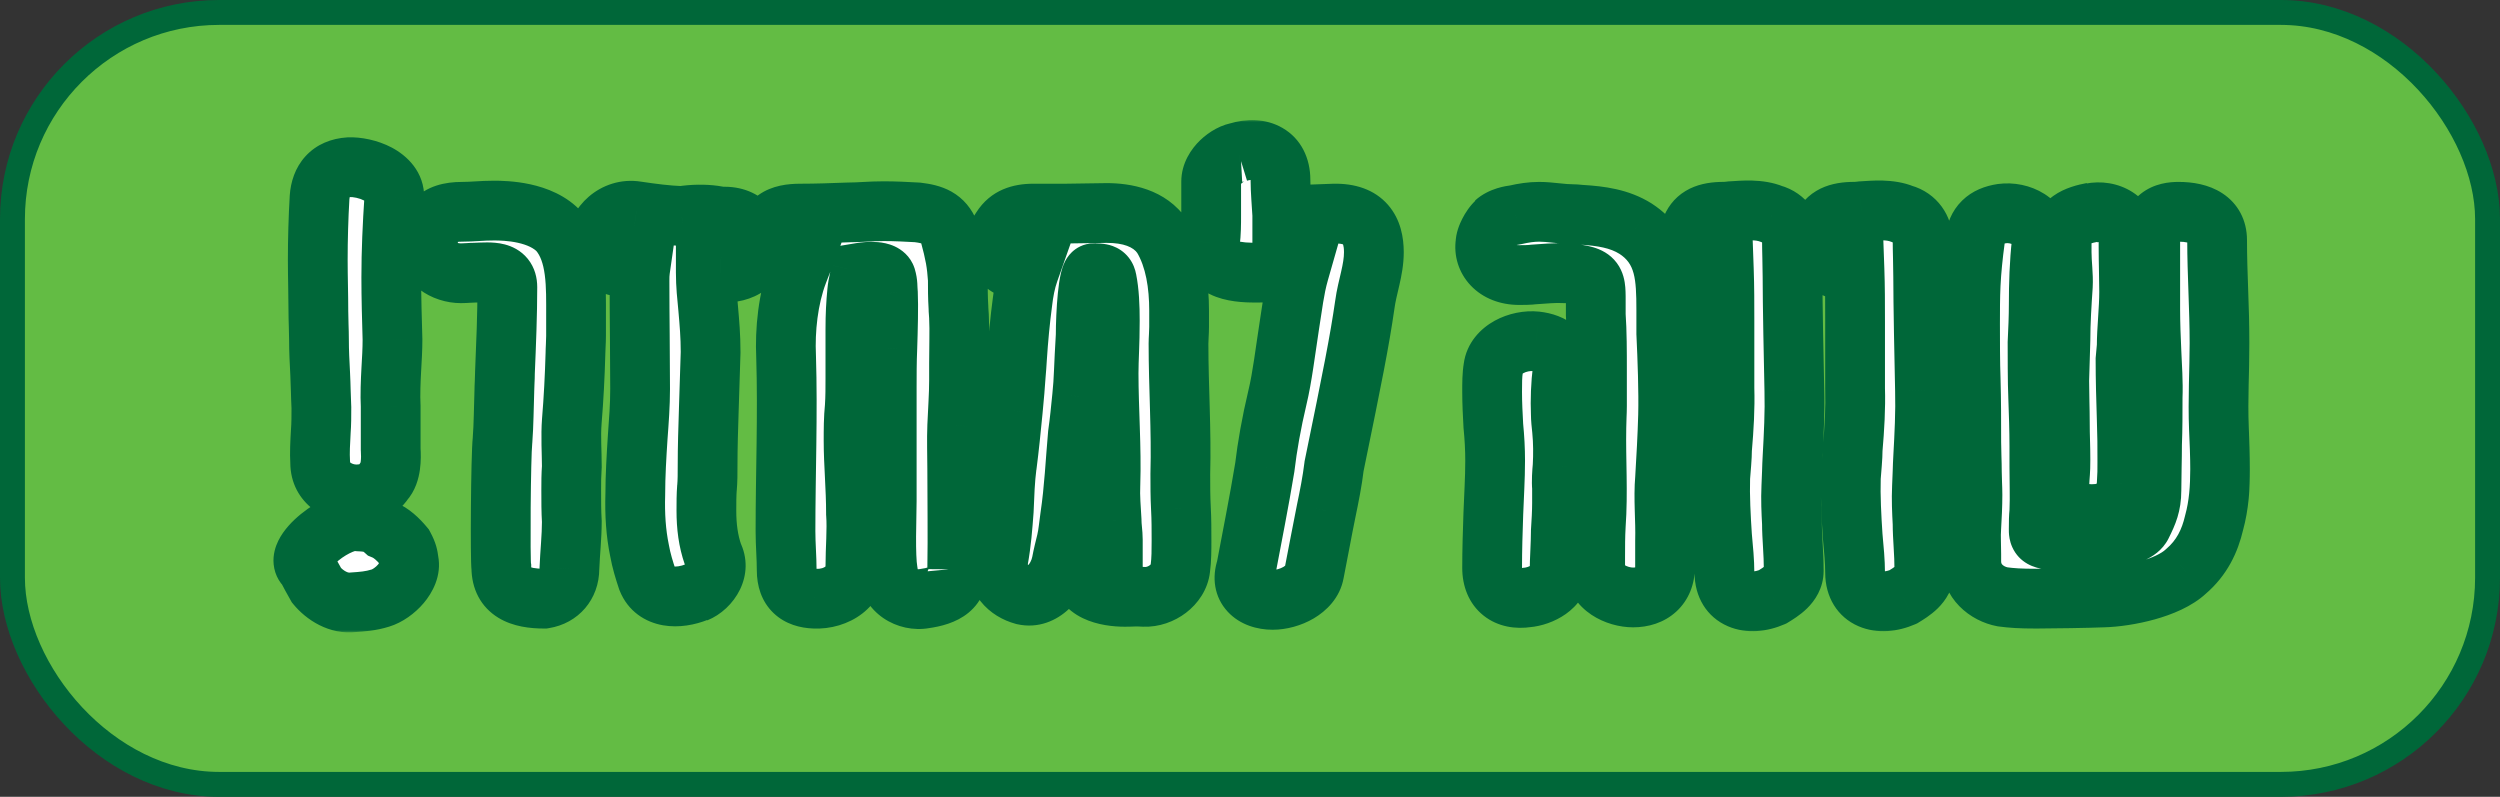 <svg width="502" height="160" viewBox="0 0 502 160" fill="none" xmlns="http://www.w3.org/2000/svg">
<rect x="0" y="0" width="502" height="160" fill="#333333" stroke="none"/>
<rect x="2.5" y="2.5" width="497" height="155" rx="41.5" fill="#63BC44" stroke="#006739" stroke-width="5"/>
<mask id="path-2-outside-1_2_43" maskUnits="userSpaceOnUse" x="54" y="24" width="398" height="103" fill="black">
<rect fill="white" x="54" y="24" width="398" height="103"/>
<path d="M64.413 86.693C64.534 85.12 64.534 83.547 64.534 81.853C64.413 79.554 64.413 77.376 64.292 75.077C64.171 72.778 64.05 70.479 64.05 68.18C64.05 66.244 63.929 64.429 63.929 62.493C63.929 59.105 63.808 55.717 63.808 52.208C63.808 48.094 63.929 43.738 64.171 39.624C64.413 36.236 66.228 33.816 70.1 33.574C73.246 33.453 79.296 35.268 79.175 39.745C78.812 45.19 78.57 50.393 78.57 55.717C78.57 59.831 78.691 64.066 78.812 68.18C78.812 70.116 78.691 72.173 78.57 74.23C78.449 76.408 78.328 79.312 78.449 81.611V90.202C78.57 92.017 78.57 95.042 77.118 96.615C75.908 98.43 73.972 99.277 71.552 99.277C68.043 99.277 64.292 96.857 64.292 92.864C64.171 90.928 64.292 88.871 64.413 86.693ZM81.111 109.683C81.837 111.014 81.958 111.74 82.079 112.708C82.684 115.733 79.175 119.242 76.392 120.089C74.456 120.694 72.762 120.815 70.947 120.936C68.043 121.299 65.26 119.605 63.566 117.548C62.961 116.459 62.114 115.007 61.63 113.918C58.121 111.377 68.406 103.391 72.52 104.722C74.94 104.843 76.029 105.448 77.118 106.416C78.57 107.021 79.901 108.231 81.111 109.683ZM92.559 54.87C88.929 54.87 86.025 52.692 85.904 49.425C85.904 44.948 87.477 42.528 92.801 42.528C94.979 42.528 96.673 42.286 99.214 42.286C101.392 42.286 108.652 42.407 112.403 46.642L112.282 46.521C115.912 50.877 115.67 57.532 115.67 63.461V67.454C115.67 68.785 115.549 70.116 115.549 71.084C115.428 75.44 115.186 80.159 114.823 84.515C114.581 87.661 114.823 90.807 114.823 93.711C114.702 95.405 114.702 96.857 114.702 98.43C114.702 100.608 114.702 102.665 114.823 104.722C114.823 107.747 114.46 111.014 114.339 114.16C114.339 117.427 112.282 119.726 109.257 120.21C104.538 120.21 100.666 118.879 100.666 113.918C100.424 112.708 100.545 91.654 100.908 88.387C101.15 85.241 101.15 81.853 101.271 78.586C101.271 77.497 101.392 76.166 101.392 74.835C101.634 69.148 101.876 63.098 101.876 57.653C101.876 54.265 98.609 54.628 95.463 54.749C94.495 54.749 93.527 54.87 92.559 54.87ZM145.474 43.496C149.951 43.496 152.008 47.126 152.008 49.546C152.008 52.692 149.346 54.991 144.627 54.749H141.723C141.723 57.29 141.965 59.468 142.207 62.009C142.449 64.792 142.691 67.454 142.691 70.721L142.328 82.216C142.207 85.967 142.086 89.718 142.086 93.469C142.086 95.042 142.086 96.615 141.965 97.946V97.825C141.844 99.398 141.844 100.971 141.844 102.544C141.844 105.69 142.207 108.594 143.175 111.377C144.627 114.281 142.812 117.79 139.787 119L139.908 118.879C136.278 120.331 131.559 120.331 129.986 116.338C129.381 114.523 128.776 112.587 128.413 110.53C127.687 107.021 127.445 103.27 127.566 99.277C127.566 95.526 127.808 91.533 128.05 87.782C128.292 84.515 128.534 81.369 128.534 78.102C128.534 71.084 128.413 64.066 128.413 56.443C128.413 55.717 128.413 54.991 128.534 54.144C127.203 53.902 125.751 53.781 124.299 53.539C120.669 52.813 119.822 50.635 119.822 48.578C119.822 45.432 123.331 41.681 127.808 42.407C131.075 42.891 133.858 43.254 136.883 43.375C139.182 43.012 141.481 43.012 143.296 43.254C144.022 43.375 144.748 43.496 144.869 43.496H145.474ZM192.211 114.281V114.16C192.574 118.032 189.912 119.605 185.556 120.21C182.168 120.815 178.659 118.637 178.296 114.886C177.691 111.498 178.054 103.875 178.054 100.608V77.739C178.054 75.561 178.054 72.657 178.175 69.874C178.296 66.244 178.417 61.525 178.296 58.863C178.175 57.532 178.296 56.927 177.933 55.717C177.449 54.265 174.303 54.507 172.851 54.749C172.851 54.749 172.246 57.048 172.125 58.5C171.883 60.92 171.762 63.219 171.762 66.123V75.924C171.762 77.739 171.762 79.796 171.641 81.611C171.399 84.031 171.399 86.33 171.399 88.508C171.399 93.227 171.883 97.825 171.883 103.149C172.125 106.416 171.762 110.046 171.762 113.797C171.762 117.548 168.253 120.452 163.534 120.21C160.146 120.089 157.968 118.395 157.968 114.523C157.968 111.982 157.726 109.32 157.726 106.658C157.726 94.921 158.21 83.305 157.847 71.568C157.605 66.365 158.21 59.952 160.267 54.628C155.427 54.628 153.491 51.482 153.733 48.457C154.096 44.101 156.516 42.891 160.751 42.891C164.018 42.891 167.043 42.77 170.431 42.649C172.609 42.649 174.666 42.407 177.449 42.407C179.748 42.407 182.047 42.528 184.225 42.649C187.25 43.012 189.428 43.738 190.638 46.763C191.848 51.24 192.09 52.813 192.332 56.08C192.332 57.895 192.332 59.71 192.453 61.646C192.453 62.493 192.574 63.219 192.574 63.945C192.695 66.002 192.574 69.874 192.574 72.899V76.287C192.574 79.312 192.332 82.458 192.211 85.483C192.09 88.387 192.211 91.291 192.211 94.195C192.211 100.729 192.332 107.263 192.211 114.281ZM237.006 95.163C237.006 97.462 237.006 99.761 237.127 102.06C237.248 104.238 237.248 106.416 237.248 108.594C237.248 110.409 237.248 112.345 237.006 114.16C236.643 117.427 233.134 119.968 229.746 119.847C227.81 119.726 227.568 119.847 225.874 119.847C222.244 119.847 216.799 118.758 217.283 114.16C217.767 111.256 219.461 108.352 223.454 108.352C223.454 107.021 223.212 105.811 223.212 104.48C223.091 102.302 222.849 99.64 222.97 97.22C223.212 90.081 222.607 82.095 222.607 74.956C222.607 72.052 222.849 69.148 222.849 64.429C222.849 61.404 222.728 58.621 222.244 56.201C222.002 54.87 221.034 54.87 219.582 54.87C218.493 54.87 218.009 62.977 218.009 67.333C217.646 73.141 217.646 76.408 217.283 79.675C217.041 82.095 216.799 84.636 216.436 87.177C215.952 92.622 215.71 98.188 214.863 103.875C214.621 105.569 214.5 107.142 214.137 108.715C213.895 109.683 213.411 111.619 213.169 112.95C212.443 116.701 209.297 120.331 205.546 119.484C202.4 118.637 199.859 116.096 200.464 112.345C201.069 108.957 201.311 105.811 201.553 102.544C201.674 99.398 201.795 96.252 202.158 93.469V93.59C202.642 89.839 203.005 86.209 203.368 82.458L203.731 78.465C203.852 76.287 204.094 74.23 204.215 71.931C204.457 68.18 204.82 64.308 205.304 60.678C205.546 58.621 205.909 56.564 206.635 54.507C200.827 54.386 199.254 51.119 201.069 45.916C202.521 43.617 204.699 42.891 207.482 42.891H214.016C216.194 42.891 219.945 42.77 222.244 42.77C226.237 42.77 230.835 43.738 233.376 47.489C236.038 51.845 236.764 57.411 236.764 62.372V65.639C236.764 66.849 236.643 67.938 236.643 69.027C236.643 77.739 237.248 86.451 237.006 95.163ZM267.887 42.891C274.058 42.77 275.873 46.279 275.873 50.635C275.873 54.265 274.542 57.532 274.058 61.162C272.969 68.664 271.638 75.319 267.887 93.59C267.524 96.615 266.919 99.64 266.314 102.544C265.467 106.658 264.741 110.772 263.894 115.007C263.289 118.395 258.933 120.452 255.545 120.452C251.673 120.452 248.89 118.032 250.221 114.16C251.31 108.352 252.883 100.487 253.972 93.832C254.456 89.718 255.303 84.878 256.513 79.796C257.481 75.803 258.086 70.6 258.933 65.155C259.538 61.404 259.901 58.016 260.869 54.628C256.513 54.628 254.577 54.749 252.641 54.749C249.132 54.749 242.477 54.749 242.961 48.699C243.203 46.763 243.203 44.948 243.203 43.254V36.478C243.203 33.453 246.591 30.791 248.769 30.549H248.648C253.004 29.218 257.118 30.912 257.118 36.115C257.118 38.414 257.36 40.834 257.481 43.133V43.254C257.844 43.254 258.57 43.254 267.887 42.891ZM334.587 66.97C334.829 72.052 335.071 78.707 334.95 83.426C334.829 87.782 334.587 91.896 334.345 96.01C333.982 100.124 334.466 104.359 334.345 108.594V113.797C334.345 117.79 331.683 119.968 327.932 119.968C324.665 119.968 320.309 117.911 320.309 114.039V111.861C320.309 109.804 320.309 107.626 320.43 105.569C320.914 98.793 320.43 92.38 320.551 85.967C320.551 84.394 320.672 82.942 320.672 81.49V74.23C320.672 70.721 320.672 66.607 320.43 63.219V61.162C320.43 56.201 320.672 55.475 314.985 54.87H314.138C312.323 54.749 309.782 54.991 307.967 55.112C307.12 55.233 305.789 55.233 305.063 55.233C300.223 55.233 297.803 51.966 298.287 48.82C298.287 47.731 299.376 45.553 300.465 44.585L300.223 44.706C301.554 43.496 303.127 43.375 304.337 43.133C305.91 42.77 307.483 42.528 309.056 42.528C311.355 42.528 313.533 43.012 316.074 43.012C316.437 43.012 317.405 43.133 317.647 43.133C321.398 43.375 325.149 43.859 328.416 45.916C334.587 49.909 334.587 56.201 334.587 62.251V66.97ZM299.86 73.867C300.344 70.116 304.942 68.18 308.451 68.543C311.718 68.906 314.259 70.6 313.775 74.23C313.412 77.134 313.291 80.28 313.412 83.184C313.412 84.031 313.533 85.241 313.654 86.33C313.896 88.75 313.896 91.412 313.775 93.59C313.654 94.921 313.533 96.615 313.654 97.946V100.971C313.654 102.786 313.533 104.843 313.412 106.658C313.412 109.199 313.17 112.345 313.17 114.644C313.17 117.79 309.419 119.726 306.636 119.968C302.643 120.573 299.618 118.516 299.618 114.039C299.618 110.409 299.739 106.658 299.86 103.149C299.981 99.64 300.223 96.252 300.223 92.501C300.223 90.202 300.102 87.903 299.86 85.483C299.739 83.305 299.618 80.885 299.618 78.707C299.618 76.892 299.618 75.319 299.86 73.867ZM359.699 97.704C359.578 100.366 359.699 102.786 359.82 105.085C359.82 107.989 360.183 110.893 360.183 114.644C360.183 117.306 357.521 118.879 355.948 119.847C351.229 121.904 346.268 120.452 346.268 115.007C346.268 112.708 346.026 110.288 345.784 107.626C345.542 103.996 345.3 99.519 345.421 95.889C345.542 94.074 345.784 92.017 345.784 90.202C346.147 85.967 346.389 81.974 346.268 77.981V64.55C346.268 61.041 346.268 57.532 346.147 54.144L345.179 54.265C339.371 54.507 338.282 49.425 339.492 46.158C340.339 43.738 342.154 42.649 345.542 42.528C346.147 42.528 346.752 42.528 347.599 42.407C350.261 42.286 353.165 41.923 355.827 43.012C358.489 43.738 359.82 46.037 359.82 47.973C359.82 50.393 359.941 53.055 359.941 55.596C359.941 60.799 360.183 73.02 360.304 78.344C360.425 82.7 360.183 87.419 359.941 91.775C359.82 93.711 359.82 95.768 359.699 97.704ZM385.932 97.704C385.811 100.366 385.932 102.786 386.053 105.085C386.053 107.989 386.416 110.893 386.416 114.644C386.416 117.306 383.754 118.879 382.181 119.847C377.462 121.904 372.501 120.452 372.501 115.007C372.501 112.708 372.259 110.288 372.017 107.626C371.775 103.996 371.533 99.519 371.654 95.889C371.775 94.074 372.017 92.017 372.017 90.202C372.38 85.967 372.622 81.974 372.501 77.981V64.55C372.501 61.041 372.501 57.532 372.38 54.144L371.412 54.265C365.604 54.507 364.515 49.425 365.725 46.158C366.572 43.738 368.387 42.649 371.775 42.528C372.38 42.528 372.985 42.528 373.832 42.407C376.494 42.286 379.398 41.923 382.06 43.012C384.722 43.738 386.053 46.037 386.053 47.973C386.053 50.393 386.174 53.055 386.174 55.596C386.174 60.799 386.416 73.02 386.537 78.344C386.658 82.7 386.416 87.419 386.174 91.775C386.053 93.711 386.053 95.768 385.932 97.704ZM445.681 68.906C445.681 74.351 445.318 80.038 445.56 86.088C445.681 88.629 445.802 91.654 445.802 94.195C445.802 97.825 445.56 101.455 444.592 104.964C443.745 108.594 442.172 111.982 438.905 114.765C435.275 118.153 427.168 119.847 422.328 119.968C419.545 120.089 411.68 120.21 408.897 120.21C405.63 120.21 403.936 120.089 402.121 119.847C398.854 119.242 395.829 116.701 395.829 112.708V111.256C395.829 109.562 395.708 107.626 395.829 105.932C395.95 103.996 396.071 101.455 396.071 99.398C396.071 97.825 395.95 96.252 395.95 94.679C395.95 92.743 395.829 90.686 395.829 88.75C395.829 84.515 395.829 80.401 395.708 76.166C395.587 72.899 395.587 68.301 395.587 65.034C395.587 62.493 395.587 59.71 395.708 57.169C395.829 54.386 396.192 50.998 396.555 48.336C396.918 45.069 398.733 43.375 402 42.891C405.63 42.407 409.865 44.464 409.986 48.578C409.502 52.692 409.381 57.169 409.381 61.041C409.381 63.582 409.26 66.365 409.139 68.785C409.139 70.721 409.139 77.134 409.26 79.554C409.381 82.579 409.502 86.693 409.502 89.597V93.711C409.502 96.615 409.623 99.761 409.502 102.665C409.381 103.875 409.381 104.843 409.381 105.811C409.381 106.9 409.139 108.11 411.317 108.352H418.94C421.965 108.231 428.741 108.11 430.072 105.448C431.282 103.028 432.008 101.334 432.008 98.43C432.008 95.405 432.129 92.259 432.129 89.234C432.25 86.088 432.25 82.942 432.25 79.796C432.371 76.65 432.129 73.625 432.008 70.6C431.887 68.18 431.766 64.671 431.766 62.251V48.578C431.766 43.375 434.791 42.528 437.453 42.528C441.809 42.528 445.197 44.101 445.197 48.215C445.197 51.603 445.318 55.112 445.439 58.5C445.56 61.888 445.681 65.518 445.681 68.906ZM413.495 97.583C413.616 94.921 413.737 95.042 413.737 92.259C413.737 89.355 413.616 87.782 413.616 84.878C413.616 82.095 413.495 79.191 413.495 76.408L413.737 68.301C413.737 64.792 413.979 60.92 414.221 57.411C414.342 55.233 413.979 52.934 413.979 50.635V48.336C413.737 44.343 417.004 43.254 420.15 42.649L419.908 42.77C423.417 42.044 427.41 43.98 427.41 48.215V49.667C427.41 52.692 427.531 55.838 427.531 58.621C427.531 62.13 427.047 66.123 427.047 69.511L426.805 72.173C426.805 76.287 426.926 80.28 427.047 84.152C427.168 87.419 427.168 89.597 427.168 92.743C427.168 95.163 427.168 94.679 427.047 97.099C426.926 100.487 424.506 102.786 421.481 103.149C417.488 103.633 413.374 102.181 413.495 97.583Z"/>
</mask>
<path d="M64.413 86.693C64.534 85.12 64.534 83.547 64.534 81.853C64.413 79.554 64.413 77.376 64.292 75.077C64.171 72.778 64.05 70.479 64.05 68.18C64.05 66.244 63.929 64.429 63.929 62.493C63.929 59.105 63.808 55.717 63.808 52.208C63.808 48.094 63.929 43.738 64.171 39.624C64.413 36.236 66.228 33.816 70.1 33.574C73.246 33.453 79.296 35.268 79.175 39.745C78.812 45.19 78.57 50.393 78.57 55.717C78.57 59.831 78.691 64.066 78.812 68.18C78.812 70.116 78.691 72.173 78.57 74.23C78.449 76.408 78.328 79.312 78.449 81.611V90.202C78.57 92.017 78.57 95.042 77.118 96.615C75.908 98.43 73.972 99.277 71.552 99.277C68.043 99.277 64.292 96.857 64.292 92.864C64.171 90.928 64.292 88.871 64.413 86.693ZM81.111 109.683C81.837 111.014 81.958 111.74 82.079 112.708C82.684 115.733 79.175 119.242 76.392 120.089C74.456 120.694 72.762 120.815 70.947 120.936C68.043 121.299 65.26 119.605 63.566 117.548C62.961 116.459 62.114 115.007 61.63 113.918C58.121 111.377 68.406 103.391 72.52 104.722C74.94 104.843 76.029 105.448 77.118 106.416C78.57 107.021 79.901 108.231 81.111 109.683ZM92.559 54.87C88.929 54.87 86.025 52.692 85.904 49.425C85.904 44.948 87.477 42.528 92.801 42.528C94.979 42.528 96.673 42.286 99.214 42.286C101.392 42.286 108.652 42.407 112.403 46.642L112.282 46.521C115.912 50.877 115.67 57.532 115.67 63.461V67.454C115.67 68.785 115.549 70.116 115.549 71.084C115.428 75.44 115.186 80.159 114.823 84.515C114.581 87.661 114.823 90.807 114.823 93.711C114.702 95.405 114.702 96.857 114.702 98.43C114.702 100.608 114.702 102.665 114.823 104.722C114.823 107.747 114.46 111.014 114.339 114.16C114.339 117.427 112.282 119.726 109.257 120.21C104.538 120.21 100.666 118.879 100.666 113.918C100.424 112.708 100.545 91.654 100.908 88.387C101.15 85.241 101.15 81.853 101.271 78.586C101.271 77.497 101.392 76.166 101.392 74.835C101.634 69.148 101.876 63.098 101.876 57.653C101.876 54.265 98.609 54.628 95.463 54.749C94.495 54.749 93.527 54.87 92.559 54.87ZM145.474 43.496C149.951 43.496 152.008 47.126 152.008 49.546C152.008 52.692 149.346 54.991 144.627 54.749H141.723C141.723 57.29 141.965 59.468 142.207 62.009C142.449 64.792 142.691 67.454 142.691 70.721L142.328 82.216C142.207 85.967 142.086 89.718 142.086 93.469C142.086 95.042 142.086 96.615 141.965 97.946V97.825C141.844 99.398 141.844 100.971 141.844 102.544C141.844 105.69 142.207 108.594 143.175 111.377C144.627 114.281 142.812 117.79 139.787 119L139.908 118.879C136.278 120.331 131.559 120.331 129.986 116.338C129.381 114.523 128.776 112.587 128.413 110.53C127.687 107.021 127.445 103.27 127.566 99.277C127.566 95.526 127.808 91.533 128.05 87.782C128.292 84.515 128.534 81.369 128.534 78.102C128.534 71.084 128.413 64.066 128.413 56.443C128.413 55.717 128.413 54.991 128.534 54.144C127.203 53.902 125.751 53.781 124.299 53.539C120.669 52.813 119.822 50.635 119.822 48.578C119.822 45.432 123.331 41.681 127.808 42.407C131.075 42.891 133.858 43.254 136.883 43.375C139.182 43.012 141.481 43.012 143.296 43.254C144.022 43.375 144.748 43.496 144.869 43.496H145.474ZM192.211 114.281V114.16C192.574 118.032 189.912 119.605 185.556 120.21C182.168 120.815 178.659 118.637 178.296 114.886C177.691 111.498 178.054 103.875 178.054 100.608V77.739C178.054 75.561 178.054 72.657 178.175 69.874C178.296 66.244 178.417 61.525 178.296 58.863C178.175 57.532 178.296 56.927 177.933 55.717C177.449 54.265 174.303 54.507 172.851 54.749C172.851 54.749 172.246 57.048 172.125 58.5C171.883 60.92 171.762 63.219 171.762 66.123V75.924C171.762 77.739 171.762 79.796 171.641 81.611C171.399 84.031 171.399 86.33 171.399 88.508C171.399 93.227 171.883 97.825 171.883 103.149C172.125 106.416 171.762 110.046 171.762 113.797C171.762 117.548 168.253 120.452 163.534 120.21C160.146 120.089 157.968 118.395 157.968 114.523C157.968 111.982 157.726 109.32 157.726 106.658C157.726 94.921 158.21 83.305 157.847 71.568C157.605 66.365 158.21 59.952 160.267 54.628C155.427 54.628 153.491 51.482 153.733 48.457C154.096 44.101 156.516 42.891 160.751 42.891C164.018 42.891 167.043 42.77 170.431 42.649C172.609 42.649 174.666 42.407 177.449 42.407C179.748 42.407 182.047 42.528 184.225 42.649C187.25 43.012 189.428 43.738 190.638 46.763C191.848 51.24 192.09 52.813 192.332 56.08C192.332 57.895 192.332 59.71 192.453 61.646C192.453 62.493 192.574 63.219 192.574 63.945C192.695 66.002 192.574 69.874 192.574 72.899V76.287C192.574 79.312 192.332 82.458 192.211 85.483C192.09 88.387 192.211 91.291 192.211 94.195C192.211 100.729 192.332 107.263 192.211 114.281ZM237.006 95.163C237.006 97.462 237.006 99.761 237.127 102.06C237.248 104.238 237.248 106.416 237.248 108.594C237.248 110.409 237.248 112.345 237.006 114.16C236.643 117.427 233.134 119.968 229.746 119.847C227.81 119.726 227.568 119.847 225.874 119.847C222.244 119.847 216.799 118.758 217.283 114.16C217.767 111.256 219.461 108.352 223.454 108.352C223.454 107.021 223.212 105.811 223.212 104.48C223.091 102.302 222.849 99.64 222.97 97.22C223.212 90.081 222.607 82.095 222.607 74.956C222.607 72.052 222.849 69.148 222.849 64.429C222.849 61.404 222.728 58.621 222.244 56.201C222.002 54.87 221.034 54.87 219.582 54.87C218.493 54.87 218.009 62.977 218.009 67.333C217.646 73.141 217.646 76.408 217.283 79.675C217.041 82.095 216.799 84.636 216.436 87.177C215.952 92.622 215.71 98.188 214.863 103.875C214.621 105.569 214.5 107.142 214.137 108.715C213.895 109.683 213.411 111.619 213.169 112.95C212.443 116.701 209.297 120.331 205.546 119.484C202.4 118.637 199.859 116.096 200.464 112.345C201.069 108.957 201.311 105.811 201.553 102.544C201.674 99.398 201.795 96.252 202.158 93.469V93.59C202.642 89.839 203.005 86.209 203.368 82.458L203.731 78.465C203.852 76.287 204.094 74.23 204.215 71.931C204.457 68.18 204.82 64.308 205.304 60.678C205.546 58.621 205.909 56.564 206.635 54.507C200.827 54.386 199.254 51.119 201.069 45.916C202.521 43.617 204.699 42.891 207.482 42.891H214.016C216.194 42.891 219.945 42.77 222.244 42.77C226.237 42.77 230.835 43.738 233.376 47.489C236.038 51.845 236.764 57.411 236.764 62.372V65.639C236.764 66.849 236.643 67.938 236.643 69.027C236.643 77.739 237.248 86.451 237.006 95.163ZM267.887 42.891C274.058 42.77 275.873 46.279 275.873 50.635C275.873 54.265 274.542 57.532 274.058 61.162C272.969 68.664 271.638 75.319 267.887 93.59C267.524 96.615 266.919 99.64 266.314 102.544C265.467 106.658 264.741 110.772 263.894 115.007C263.289 118.395 258.933 120.452 255.545 120.452C251.673 120.452 248.89 118.032 250.221 114.16C251.31 108.352 252.883 100.487 253.972 93.832C254.456 89.718 255.303 84.878 256.513 79.796C257.481 75.803 258.086 70.6 258.933 65.155C259.538 61.404 259.901 58.016 260.869 54.628C256.513 54.628 254.577 54.749 252.641 54.749C249.132 54.749 242.477 54.749 242.961 48.699C243.203 46.763 243.203 44.948 243.203 43.254V36.478C243.203 33.453 246.591 30.791 248.769 30.549H248.648C253.004 29.218 257.118 30.912 257.118 36.115C257.118 38.414 257.36 40.834 257.481 43.133V43.254C257.844 43.254 258.57 43.254 267.887 42.891ZM334.587 66.97C334.829 72.052 335.071 78.707 334.95 83.426C334.829 87.782 334.587 91.896 334.345 96.01C333.982 100.124 334.466 104.359 334.345 108.594V113.797C334.345 117.79 331.683 119.968 327.932 119.968C324.665 119.968 320.309 117.911 320.309 114.039V111.861C320.309 109.804 320.309 107.626 320.43 105.569C320.914 98.793 320.43 92.38 320.551 85.967C320.551 84.394 320.672 82.942 320.672 81.49V74.23C320.672 70.721 320.672 66.607 320.43 63.219V61.162C320.43 56.201 320.672 55.475 314.985 54.87H314.138C312.323 54.749 309.782 54.991 307.967 55.112C307.12 55.233 305.789 55.233 305.063 55.233C300.223 55.233 297.803 51.966 298.287 48.82C298.287 47.731 299.376 45.553 300.465 44.585L300.223 44.706C301.554 43.496 303.127 43.375 304.337 43.133C305.91 42.77 307.483 42.528 309.056 42.528C311.355 42.528 313.533 43.012 316.074 43.012C316.437 43.012 317.405 43.133 317.647 43.133C321.398 43.375 325.149 43.859 328.416 45.916C334.587 49.909 334.587 56.201 334.587 62.251V66.97ZM299.86 73.867C300.344 70.116 304.942 68.18 308.451 68.543C311.718 68.906 314.259 70.6 313.775 74.23C313.412 77.134 313.291 80.28 313.412 83.184C313.412 84.031 313.533 85.241 313.654 86.33C313.896 88.75 313.896 91.412 313.775 93.59C313.654 94.921 313.533 96.615 313.654 97.946V100.971C313.654 102.786 313.533 104.843 313.412 106.658C313.412 109.199 313.17 112.345 313.17 114.644C313.17 117.79 309.419 119.726 306.636 119.968C302.643 120.573 299.618 118.516 299.618 114.039C299.618 110.409 299.739 106.658 299.86 103.149C299.981 99.64 300.223 96.252 300.223 92.501C300.223 90.202 300.102 87.903 299.86 85.483C299.739 83.305 299.618 80.885 299.618 78.707C299.618 76.892 299.618 75.319 299.86 73.867ZM359.699 97.704C359.578 100.366 359.699 102.786 359.82 105.085C359.82 107.989 360.183 110.893 360.183 114.644C360.183 117.306 357.521 118.879 355.948 119.847C351.229 121.904 346.268 120.452 346.268 115.007C346.268 112.708 346.026 110.288 345.784 107.626C345.542 103.996 345.3 99.519 345.421 95.889C345.542 94.074 345.784 92.017 345.784 90.202C346.147 85.967 346.389 81.974 346.268 77.981V64.55C346.268 61.041 346.268 57.532 346.147 54.144L345.179 54.265C339.371 54.507 338.282 49.425 339.492 46.158C340.339 43.738 342.154 42.649 345.542 42.528C346.147 42.528 346.752 42.528 347.599 42.407C350.261 42.286 353.165 41.923 355.827 43.012C358.489 43.738 359.82 46.037 359.82 47.973C359.82 50.393 359.941 53.055 359.941 55.596C359.941 60.799 360.183 73.02 360.304 78.344C360.425 82.7 360.183 87.419 359.941 91.775C359.82 93.711 359.82 95.768 359.699 97.704ZM385.932 97.704C385.811 100.366 385.932 102.786 386.053 105.085C386.053 107.989 386.416 110.893 386.416 114.644C386.416 117.306 383.754 118.879 382.181 119.847C377.462 121.904 372.501 120.452 372.501 115.007C372.501 112.708 372.259 110.288 372.017 107.626C371.775 103.996 371.533 99.519 371.654 95.889C371.775 94.074 372.017 92.017 372.017 90.202C372.38 85.967 372.622 81.974 372.501 77.981V64.55C372.501 61.041 372.501 57.532 372.38 54.144L371.412 54.265C365.604 54.507 364.515 49.425 365.725 46.158C366.572 43.738 368.387 42.649 371.775 42.528C372.38 42.528 372.985 42.528 373.832 42.407C376.494 42.286 379.398 41.923 382.06 43.012C384.722 43.738 386.053 46.037 386.053 47.973C386.053 50.393 386.174 53.055 386.174 55.596C386.174 60.799 386.416 73.02 386.537 78.344C386.658 82.7 386.416 87.419 386.174 91.775C386.053 93.711 386.053 95.768 385.932 97.704ZM445.681 68.906C445.681 74.351 445.318 80.038 445.56 86.088C445.681 88.629 445.802 91.654 445.802 94.195C445.802 97.825 445.56 101.455 444.592 104.964C443.745 108.594 442.172 111.982 438.905 114.765C435.275 118.153 427.168 119.847 422.328 119.968C419.545 120.089 411.68 120.21 408.897 120.21C405.63 120.21 403.936 120.089 402.121 119.847C398.854 119.242 395.829 116.701 395.829 112.708V111.256C395.829 109.562 395.708 107.626 395.829 105.932C395.95 103.996 396.071 101.455 396.071 99.398C396.071 97.825 395.95 96.252 395.95 94.679C395.95 92.743 395.829 90.686 395.829 88.75C395.829 84.515 395.829 80.401 395.708 76.166C395.587 72.899 395.587 68.301 395.587 65.034C395.587 62.493 395.587 59.71 395.708 57.169C395.829 54.386 396.192 50.998 396.555 48.336C396.918 45.069 398.733 43.375 402 42.891C405.63 42.407 409.865 44.464 409.986 48.578C409.502 52.692 409.381 57.169 409.381 61.041C409.381 63.582 409.26 66.365 409.139 68.785C409.139 70.721 409.139 77.134 409.26 79.554C409.381 82.579 409.502 86.693 409.502 89.597V93.711C409.502 96.615 409.623 99.761 409.502 102.665C409.381 103.875 409.381 104.843 409.381 105.811C409.381 106.9 409.139 108.11 411.317 108.352H418.94C421.965 108.231 428.741 108.11 430.072 105.448C431.282 103.028 432.008 101.334 432.008 98.43C432.008 95.405 432.129 92.259 432.129 89.234C432.25 86.088 432.25 82.942 432.25 79.796C432.371 76.65 432.129 73.625 432.008 70.6C431.887 68.18 431.766 64.671 431.766 62.251V48.578C431.766 43.375 434.791 42.528 437.453 42.528C441.809 42.528 445.197 44.101 445.197 48.215C445.197 51.603 445.318 55.112 445.439 58.5C445.56 61.888 445.681 65.518 445.681 68.906ZM413.495 97.583C413.616 94.921 413.737 95.042 413.737 92.259C413.737 89.355 413.616 87.782 413.616 84.878C413.616 82.095 413.495 79.191 413.495 76.408L413.737 68.301C413.737 64.792 413.979 60.92 414.221 57.411C414.342 55.233 413.979 52.934 413.979 50.635V48.336C413.737 44.343 417.004 43.254 420.15 42.649L419.908 42.77C423.417 42.044 427.41 43.98 427.41 48.215V49.667C427.41 52.692 427.531 55.838 427.531 58.621C427.531 62.13 427.047 66.123 427.047 69.511L426.805 72.173C426.805 76.287 426.926 80.28 427.047 84.152C427.168 87.419 427.168 89.597 427.168 92.743C427.168 95.163 427.168 94.679 427.047 97.099C426.926 100.487 424.506 102.786 421.481 103.149C417.488 103.633 413.374 102.181 413.495 97.583Z" fill="white"/>
<path d="M64.413 86.693L58.431 86.233L58.426 86.296L58.422 86.36L64.413 86.693ZM64.534 81.853H70.534V81.695L70.526 81.538L64.534 81.853ZM64.292 75.077L58.3 75.392L58.3 75.392L64.292 75.077ZM64.171 39.624L58.186 39.197L58.184 39.234L58.181 39.272L64.171 39.624ZM70.1 33.574L69.869 27.578L69.797 27.581L69.726 27.586L70.1 33.574ZM79.175 39.745L85.162 40.144L85.17 40.026L85.173 39.907L79.175 39.745ZM78.812 68.18H84.812V68.092L84.809 68.004L78.812 68.18ZM78.57 74.23L72.58 73.878L72.58 73.887L72.579 73.897L78.57 74.23ZM78.449 81.611H84.449V81.453L84.441 81.296L78.449 81.611ZM78.449 90.202H72.449V90.402L72.462 90.601L78.449 90.202ZM77.118 96.615L72.709 92.545L72.388 92.893L72.126 93.287L77.118 96.615ZM64.292 92.864H70.292V92.677L70.28 92.49L64.292 92.864ZM81.111 109.683L86.378 106.81L86.097 106.294L85.72 105.842L81.111 109.683ZM82.079 112.708L76.125 113.452L76.153 113.67L76.195 113.885L82.079 112.708ZM76.392 120.089L74.645 114.349L74.624 114.355L74.602 114.362L76.392 120.089ZM70.947 120.936L70.548 114.949L70.375 114.961L70.203 114.982L70.947 120.936ZM63.566 117.548L58.321 120.462L58.587 120.94L58.934 121.362L63.566 117.548ZM61.63 113.918L67.113 111.481L66.457 110.005L65.149 109.058L61.63 113.918ZM72.52 104.722L70.673 110.431L71.428 110.675L72.22 110.715L72.52 104.722ZM77.118 106.416L73.132 110.9L73.883 111.568L74.81 111.954L77.118 106.416ZM70.395 87.153C70.537 85.311 70.534 83.505 70.534 81.853H58.534C58.534 83.589 58.531 84.929 58.431 86.233L70.395 87.153ZM70.526 81.538C70.47 80.477 70.441 79.433 70.411 78.303C70.381 77.195 70.349 76 70.284 74.762L58.3 75.392C58.356 76.453 58.385 77.497 58.415 78.627C58.445 79.735 58.477 80.93 58.542 82.168L70.526 81.538ZM70.284 74.762C70.161 72.436 70.05 70.295 70.05 68.18H58.05C58.05 70.663 58.181 73.12 58.3 75.392L70.284 74.762ZM70.05 68.18C70.05 67.1 70.016 66.067 69.986 65.143C69.956 64.191 69.929 63.349 69.929 62.493H57.929C57.929 63.573 57.963 64.606 57.993 65.53C58.023 66.481 58.05 67.324 58.05 68.18H70.05ZM69.929 62.493C69.929 60.737 69.898 58.989 69.868 57.29C69.837 55.573 69.808 53.901 69.808 52.208H57.808C57.808 54.024 57.839 55.8 57.869 57.502C57.9 59.221 57.929 60.861 57.929 62.493H69.929ZM69.808 52.208C69.808 48.205 69.926 43.967 70.161 39.976L58.181 39.272C57.932 43.509 57.808 47.983 57.808 52.208H69.808ZM70.156 40.051C70.183 39.677 70.244 39.469 70.274 39.387C70.301 39.316 70.293 39.369 70.202 39.468C70.16 39.514 70.112 39.556 70.064 39.59C70.016 39.624 69.983 39.64 69.976 39.643C69.96 39.65 70.097 39.586 70.474 39.562L69.726 27.586C66.547 27.784 63.555 28.955 61.346 31.371C59.212 33.705 58.373 36.586 58.186 39.197L70.156 40.051ZM70.331 39.57C70.524 39.562 70.974 39.585 71.565 39.716C72.144 39.844 72.669 40.034 73.061 40.241C73.471 40.458 73.531 40.582 73.453 40.479C73.314 40.293 73.168 39.938 73.177 39.583L85.173 39.907C85.322 34.404 81.527 31.141 78.664 29.629C75.799 28.117 72.448 27.479 69.869 27.578L70.331 39.57ZM73.188 39.346C72.82 44.865 72.57 50.212 72.57 55.717H84.57C84.57 50.574 84.804 45.515 85.162 40.144L73.188 39.346ZM72.57 55.717C72.57 59.933 72.694 64.253 72.815 68.356L84.809 68.004C84.688 63.879 84.57 59.729 84.57 55.717H72.57ZM72.812 68.18C72.812 69.908 72.704 71.783 72.58 73.878L84.56 74.582C84.678 72.563 84.812 70.324 84.812 68.18H72.812ZM72.579 73.897C72.458 76.079 72.317 79.271 72.457 81.926L84.441 81.296C84.338 79.353 84.44 76.737 84.561 74.563L72.579 73.897ZM72.449 81.611V90.202H84.449V81.611H72.449ZM72.462 90.601C72.511 91.338 72.515 92.076 72.432 92.661C72.414 92.793 72.393 92.895 72.376 92.97C72.357 93.046 72.345 93.079 72.346 93.076C72.347 93.074 72.367 93.02 72.42 92.929C72.474 92.838 72.565 92.701 72.709 92.545L81.527 100.685C83.477 98.572 84.084 95.975 84.315 94.337C84.565 92.562 84.508 90.881 84.436 89.803L72.462 90.601ZM72.126 93.287C72.117 93.3 72.129 93.279 72.168 93.246C72.206 93.213 72.239 93.195 72.247 93.192C72.26 93.186 72.073 93.277 71.552 93.277V105.277C75.465 105.277 79.53 103.814 82.11 99.943L72.126 93.287ZM71.552 93.277C71.354 93.277 71.118 93.241 70.88 93.16C70.643 93.079 70.468 92.974 70.361 92.888C70.257 92.805 70.248 92.766 70.266 92.801C70.293 92.853 70.292 92.894 70.292 92.864H58.292C58.292 101.338 66.031 105.277 71.552 105.277V93.277ZM70.28 92.49C70.186 90.979 70.277 89.304 70.404 87.026L58.422 86.36C58.307 88.438 58.156 90.877 58.304 93.238L70.28 92.49ZM75.844 112.556C76.049 112.932 76.071 113.042 76.06 113.004C76.055 112.988 76.07 113.012 76.125 113.452L88.033 111.964C87.85 110.504 87.57 108.994 86.378 106.81L75.844 112.556ZM76.195 113.885C76.079 113.302 76.21 112.936 76.218 112.915C76.222 112.903 76.156 113.066 75.922 113.344C75.696 113.611 75.407 113.874 75.109 114.081C74.796 114.3 74.617 114.358 74.645 114.349L78.139 125.829C80.835 125.008 83.341 123.157 85.09 121.086C86.744 119.128 88.788 115.659 87.963 111.531L76.195 113.885ZM74.602 114.362C73.421 114.731 72.377 114.827 70.548 114.949L71.346 126.923C73.147 126.803 75.491 126.657 78.182 125.816L74.602 114.362ZM70.203 114.982C70.154 114.988 69.922 115.001 69.486 114.783C69.035 114.557 68.562 114.176 68.198 113.734L58.934 121.362C61.405 124.363 66.038 127.596 71.691 126.89L70.203 114.982ZM68.811 114.634C68.079 113.316 67.454 112.248 67.113 111.481L56.147 116.355C56.774 117.766 57.843 119.602 58.321 120.462L68.811 114.634ZM65.149 109.058C66.028 109.695 66.757 110.807 66.891 112.133C66.999 113.199 66.667 113.848 66.654 113.875C66.643 113.899 66.981 113.351 67.997 112.527C68.922 111.776 69.975 111.151 70.837 110.803C71.263 110.631 71.511 110.58 71.58 110.57C71.682 110.555 71.306 110.635 70.673 110.431L74.367 99.013C71.261 98.008 68.167 98.939 66.342 99.677C64.228 100.531 62.157 101.812 60.436 103.209C58.804 104.533 56.973 106.375 55.891 108.569C55.343 109.681 54.751 111.361 54.952 113.344C55.18 115.588 56.355 117.506 58.111 118.778L65.149 109.058ZM72.22 110.715C72.988 110.753 73.16 110.851 73.069 110.814C73.024 110.796 72.98 110.771 72.96 110.757C72.95 110.751 72.996 110.78 73.132 110.9L81.104 101.932C80.252 101.174 79.127 100.32 77.567 99.689C76.054 99.077 74.472 98.812 72.82 98.73L72.22 110.715ZM74.81 111.954C74.948 112.012 75.531 112.359 76.502 113.524L85.72 105.842C84.271 104.103 82.192 102.03 79.426 100.878L74.81 111.954ZM85.904 49.425H79.904V49.536L79.908 49.647L85.904 49.425ZM112.403 46.642L108.16 50.885L116.894 42.664L112.403 46.642ZM112.282 46.521L116.524 42.278L107.672 50.362L112.282 46.521ZM115.549 71.084L121.546 71.251L121.549 71.167V71.084H115.549ZM114.823 84.515L108.843 84.017L108.842 84.036L108.84 84.055L114.823 84.515ZM114.823 93.711L120.807 94.138L120.823 93.925V93.711H114.823ZM114.823 104.722H120.823V104.546L120.812 104.37L114.823 104.722ZM114.339 114.16L108.343 113.929L108.339 114.045V114.16H114.339ZM109.257 120.21V126.21H109.734L110.205 126.135L109.257 120.21ZM100.666 113.918H106.666V113.324L106.549 112.741L100.666 113.918ZM100.908 88.387L106.871 89.05L106.882 88.948L106.89 88.847L100.908 88.387ZM101.271 78.586L107.267 78.808L107.271 78.697V78.586H101.271ZM101.392 74.835L95.397 74.58L95.392 74.707V74.835H101.392ZM95.463 54.749V60.749H95.578L95.693 60.745L95.463 54.749ZM92.559 48.87C91.91 48.87 91.647 48.674 91.656 48.682C91.669 48.692 91.738 48.753 91.805 48.88C91.875 49.015 91.897 49.139 91.9 49.203L79.908 49.647C80.185 57.127 86.791 60.87 92.559 60.87V48.87ZM91.904 49.425C91.904 48.622 91.978 48.197 92.026 48.019C92.064 47.879 92.037 48.068 91.795 48.334C91.682 48.458 91.564 48.552 91.463 48.615C91.367 48.675 91.322 48.686 91.364 48.672C91.473 48.636 91.891 48.528 92.801 48.528V36.528C89.385 36.528 85.618 37.29 82.916 40.262C80.327 43.109 79.904 46.724 79.904 49.425H91.904ZM92.801 48.528C94.099 48.528 95.247 48.455 96.229 48.396C97.231 48.337 98.136 48.286 99.214 48.286V36.286C97.75 36.286 96.537 36.356 95.513 36.418C94.468 36.48 93.68 36.528 92.801 36.528V48.528ZM99.214 48.286C100.185 48.286 102.024 48.319 103.935 48.737C105.949 49.178 107.254 49.878 107.911 50.62L116.894 42.664C113.801 39.171 109.6 37.693 106.502 37.015C103.3 36.314 100.42 36.286 99.214 36.286V48.286ZM116.645 42.399L116.524 42.278L108.039 50.764L108.16 50.885L116.645 42.399ZM107.672 50.362C108.468 51.317 109.071 52.801 109.39 55.194C109.717 57.647 109.67 60.292 109.67 63.461H121.67C121.67 60.7 121.744 57.054 121.284 53.608C120.817 50.102 119.725 46.081 116.891 42.68L107.672 50.362ZM109.67 63.461V67.454H121.67V63.461H109.67ZM109.67 67.454C109.67 67.957 109.647 68.49 109.616 69.113C109.59 69.662 109.549 70.417 109.549 71.084H121.549C121.549 70.783 121.568 70.388 121.602 69.698C121.632 69.08 121.67 68.282 121.67 67.454H109.67ZM109.551 70.917C109.433 75.181 109.196 79.788 108.843 84.017L120.802 85.013C121.176 80.53 121.423 75.699 121.546 71.251L109.551 70.917ZM108.84 84.055C108.578 87.467 108.823 91.468 108.823 93.711H120.823C120.823 90.146 120.584 87.855 120.805 84.975L108.84 84.055ZM108.838 93.284C108.7 95.219 108.702 96.872 108.702 98.43H120.702C120.702 96.842 120.704 95.591 120.807 94.138L108.838 93.284ZM108.702 98.43C108.702 100.576 108.7 102.811 108.833 105.074L120.812 104.37C120.704 102.519 120.702 100.64 120.702 98.43H108.702ZM108.823 104.722C108.823 106.019 108.744 107.421 108.639 108.997C108.538 110.511 108.408 112.246 108.343 113.929L120.334 114.391C120.391 112.928 120.502 111.457 120.613 109.795C120.72 108.194 120.823 106.45 120.823 104.722H108.823ZM108.339 114.16C108.339 114.344 108.311 114.423 108.31 114.424C108.309 114.427 108.313 114.416 108.324 114.396C108.335 114.377 108.351 114.353 108.372 114.329C108.392 114.305 108.414 114.285 108.433 114.269C108.453 114.254 108.467 114.246 108.471 114.243C108.481 114.238 108.436 114.265 108.309 114.285L110.205 126.135C116.126 125.187 120.339 120.389 120.339 114.16H108.339ZM109.257 114.21C108.338 114.21 107.62 114.143 107.084 114.038C106.822 113.986 106.633 113.931 106.503 113.884C106.374 113.838 106.322 113.806 106.322 113.806C106.359 113.828 106.524 113.955 106.644 114.18C106.751 114.381 106.666 114.372 106.666 113.918H94.666C94.666 118.275 96.546 121.893 100.061 124.043C103.047 125.869 106.55 126.21 109.257 126.21V114.21ZM106.549 112.741C106.632 113.155 106.632 113.432 106.615 113.135C106.607 112.994 106.598 112.767 106.59 112.443C106.572 111.802 106.559 110.913 106.55 109.831C106.534 107.676 106.537 104.861 106.56 101.971C106.606 95.973 106.733 90.294 106.871 89.05L94.944 87.724C94.72 89.747 94.604 96.228 94.56 101.877C94.537 104.809 94.533 107.689 94.551 109.924C94.559 111.038 94.573 112.017 94.594 112.772C94.604 113.146 94.617 113.499 94.634 113.801C94.642 113.947 94.669 114.53 94.782 115.095L106.549 112.741ZM106.89 88.847C107.143 85.561 107.158 81.746 107.267 78.808L95.275 78.364C95.142 81.96 95.157 84.921 94.925 87.927L106.89 88.847ZM107.271 78.586C107.271 78.216 107.292 77.774 107.324 77.087C107.354 76.461 107.392 75.662 107.392 74.835H95.392C95.392 75.339 95.369 75.871 95.338 76.516C95.31 77.099 95.271 77.867 95.271 78.586H107.271ZM107.386 75.09C107.628 69.417 107.876 63.244 107.876 57.653H95.876C95.876 62.952 95.64 68.879 95.397 74.58L107.386 75.09ZM107.876 57.653C107.876 55.835 107.423 53.767 105.986 51.985C104.573 50.234 102.76 49.446 101.372 49.082C100.033 48.73 98.733 48.678 97.807 48.675C96.895 48.673 95.86 48.729 95.232 48.753L95.693 60.745C96.638 60.708 97.192 60.674 97.777 60.675C98.348 60.677 98.454 60.722 98.326 60.688C98.148 60.642 97.349 60.391 96.647 59.521C95.92 58.62 95.876 57.777 95.876 57.653H107.876ZM95.463 48.749C94.76 48.749 94.089 48.793 93.636 48.821C93.121 48.853 92.824 48.87 92.559 48.87V60.87C93.261 60.87 93.933 60.826 94.385 60.798C94.9 60.766 95.197 60.749 95.463 60.749V48.749ZM144.627 54.749L144.935 48.757L144.781 48.749H144.627V54.749ZM141.723 54.749V48.749H135.723V54.749H141.723ZM142.207 62.009L148.185 61.489L148.183 61.465L148.18 61.44L142.207 62.009ZM142.691 70.721L148.689 70.91L148.691 70.816V70.721H142.691ZM142.328 82.216L148.325 82.409L148.326 82.405L142.328 82.216ZM141.965 97.946H135.965L147.941 98.489L141.965 97.946ZM141.965 97.825H147.965L135.983 97.365L141.965 97.825ZM143.175 111.377L137.509 113.348L137.636 113.714L137.809 114.06L143.175 111.377ZM139.787 119L135.545 114.757L142.016 124.571L139.787 119ZM139.908 118.879L144.151 123.122L137.68 113.308L139.908 118.879ZM129.986 116.338L124.294 118.235L124.345 118.388L124.404 118.537L129.986 116.338ZM128.413 110.53L134.322 109.487L134.307 109.401L134.289 109.314L128.413 110.53ZM127.566 99.277L133.564 99.459L133.566 99.368V99.277H127.566ZM128.05 87.782L122.067 87.339L122.065 87.367L122.063 87.396L128.05 87.782ZM128.534 54.144L134.474 54.992L135.291 49.274L129.608 48.241L128.534 54.144ZM124.299 53.539L123.123 59.422L123.218 59.441L123.313 59.457L124.299 53.539ZM127.808 42.407L126.848 48.33L126.889 48.336L126.929 48.342L127.808 42.407ZM136.883 43.375L136.644 49.37L137.235 49.394L137.819 49.302L136.883 43.375ZM143.296 43.254L144.283 37.336L144.186 37.32L144.089 37.307L143.296 43.254ZM145.474 49.496C145.627 49.496 145.726 49.511 145.782 49.523C145.838 49.535 145.867 49.547 145.878 49.552C145.892 49.559 145.908 49.568 145.933 49.596C145.966 49.634 146 49.689 146.02 49.741C146.029 49.764 146.028 49.768 146.024 49.748C146.02 49.73 146.008 49.663 146.008 49.546H158.008C158.008 44.505 153.918 37.496 145.474 37.496V49.496ZM146.008 49.546C146.008 49.474 146.027 49.289 146.14 49.062C146.254 48.831 146.402 48.682 146.497 48.611C146.667 48.484 146.329 48.828 144.935 48.757L144.32 60.741C147.645 60.912 150.998 60.227 153.678 58.225C156.49 56.125 158.008 52.961 158.008 49.546H146.008ZM144.627 48.749H141.723V60.749H144.627V48.749ZM135.723 54.749C135.723 57.642 136.004 60.153 136.235 62.578L148.18 61.44C147.927 58.783 147.723 56.938 147.723 54.749H135.723ZM136.23 62.529C136.474 65.34 136.691 67.752 136.691 70.721H148.691C148.691 67.156 148.425 64.244 148.185 61.489L136.23 62.529ZM136.694 70.532L136.331 82.027L148.326 82.405L148.689 70.91L136.694 70.532ZM136.332 82.023C136.211 85.757 136.086 89.605 136.086 93.469H148.086C148.086 89.831 148.204 86.177 148.325 82.409L136.332 82.023ZM136.086 93.469C136.086 95.12 136.081 96.398 135.99 97.403L147.941 98.489C148.092 96.832 148.086 94.964 148.086 93.469H136.086ZM147.965 97.946V97.825H135.965V97.946H147.965ZM135.983 97.365C135.842 99.206 135.844 101.009 135.844 102.544H147.844C147.844 100.933 147.847 99.59 147.948 98.285L135.983 97.365ZM135.844 102.544C135.844 106.152 136.261 109.76 137.509 113.348L148.842 109.406C148.154 107.428 147.844 105.228 147.844 102.544H135.844ZM137.809 114.06C137.722 113.886 137.682 113.688 137.685 113.518C137.688 113.363 137.723 113.286 137.725 113.283C137.726 113.282 137.708 113.315 137.664 113.358C137.621 113.399 137.581 113.42 137.559 113.429L142.016 124.571C147.463 122.392 151.941 115.491 148.542 108.694L137.809 114.06ZM144.03 123.243L144.151 123.122L135.666 114.636L135.545 114.757L144.03 123.243ZM137.68 113.308C137.176 113.51 136.659 113.65 136.187 113.718C135.707 113.788 135.377 113.769 135.202 113.739C135.039 113.71 135.114 113.692 135.284 113.819C135.367 113.882 135.443 113.958 135.502 114.036C135.561 114.113 135.576 114.157 135.569 114.139L124.404 118.537C126.092 122.822 129.646 124.954 133.15 125.562C136.378 126.122 139.618 125.458 142.137 124.45L137.68 113.308ZM135.679 114.441C135.089 112.673 134.604 111.086 134.322 109.487L122.505 111.573C122.949 114.088 123.674 116.373 124.294 118.235L135.679 114.441ZM134.289 109.314C133.68 106.371 133.453 103.106 133.564 99.459L121.569 99.095C121.438 103.434 121.695 107.671 122.538 111.746L134.289 109.314ZM133.566 99.277C133.566 95.745 133.795 91.934 134.038 88.168L122.063 87.396C121.822 91.132 121.566 95.307 121.566 99.277H133.566ZM134.034 88.225C134.272 85.008 134.534 81.632 134.534 78.102H122.534C122.534 81.106 122.313 84.022 122.067 87.339L134.034 88.225ZM134.534 78.102C134.534 74.563 134.504 71.028 134.474 67.449C134.444 63.862 134.413 60.226 134.413 56.443H122.413C122.413 60.283 122.444 63.968 122.474 67.55C122.505 71.14 122.534 74.623 122.534 78.102H134.534ZM134.413 56.443C134.413 55.699 134.421 55.366 134.474 54.992L122.595 53.295C122.406 54.616 122.413 55.736 122.413 56.443H134.413ZM129.608 48.241C128.764 48.087 127.918 47.979 127.222 47.89C126.477 47.795 125.876 47.719 125.286 47.621L123.313 59.457C124.175 59.601 125.026 59.707 125.703 59.793C126.429 59.886 126.974 59.959 127.461 60.047L129.608 48.241ZM125.476 47.656C125.085 47.577 124.985 47.503 125.054 47.542C125.142 47.593 125.328 47.727 125.51 47.971C125.879 48.466 125.822 48.835 125.822 48.578H113.822C113.822 50.378 114.189 52.864 115.89 55.145C117.648 57.502 120.235 58.845 123.123 59.422L125.476 47.656ZM125.822 48.578C125.822 48.888 125.744 48.992 125.786 48.909C125.823 48.837 125.911 48.709 126.057 48.583C126.197 48.461 126.339 48.388 126.457 48.351C126.56 48.319 126.679 48.302 126.848 48.33L128.769 36.484C124.556 35.801 120.814 37.256 118.216 39.498C115.751 41.626 113.822 44.908 113.822 48.578H125.822ZM126.929 48.342C130.239 48.833 133.283 49.236 136.644 49.37L137.123 37.38C134.434 37.272 131.912 36.95 128.688 36.472L126.929 48.342ZM137.819 49.302C139.561 49.027 141.278 49.038 142.504 49.201L144.089 37.307C141.685 36.986 138.804 36.997 135.948 37.448L137.819 49.302ZM142.31 49.172C142.665 49.231 143.056 49.297 143.374 49.347C143.531 49.372 143.702 49.398 143.859 49.419C143.935 49.43 144.04 49.444 144.153 49.456C144.194 49.46 144.501 49.496 144.869 49.496V37.496C144.985 37.496 145.078 37.499 145.138 37.502C145.202 37.505 145.254 37.509 145.291 37.512C145.363 37.517 145.416 37.523 145.441 37.525C145.489 37.53 145.511 37.534 145.491 37.531C145.454 37.526 145.376 37.514 145.246 37.494C144.989 37.453 144.654 37.398 144.283 37.336L142.31 49.172ZM144.869 49.496H145.474V37.496H144.869V49.496ZM192.211 114.281H186.211L198.21 114.384L192.211 114.281ZM192.211 114.16L198.185 113.6L186.211 114.16H192.211ZM185.556 120.21L184.73 114.267L184.615 114.283L184.501 114.303L185.556 120.21ZM178.296 114.886L184.268 114.308L184.245 114.068L184.202 113.831L178.296 114.886ZM178.175 69.874L184.169 70.135L184.17 70.104L184.171 70.074L178.175 69.874ZM178.296 58.863L184.29 58.591L184.283 58.455L184.271 58.32L178.296 58.863ZM177.933 55.717L183.68 53.993L183.654 53.906L183.625 53.82L177.933 55.717ZM172.851 54.749L171.864 48.831L168.036 49.469L167.048 53.222L172.851 54.749ZM172.125 58.5L178.095 59.097L178.1 59.048L178.104 58.998L172.125 58.5ZM171.641 81.611L177.611 82.208L177.621 82.109L177.627 82.01L171.641 81.611ZM171.883 103.149H165.883V103.371L165.899 103.592L171.883 103.149ZM163.534 120.21L163.841 114.218L163.794 114.215L163.748 114.214L163.534 120.21ZM157.847 71.568L163.844 71.382L163.842 71.336L163.84 71.289L157.847 71.568ZM160.267 54.628L165.864 56.79L169.017 48.628H160.267V54.628ZM153.733 48.457L147.753 47.959L147.753 47.969L147.752 47.978L153.733 48.457ZM170.431 42.649V36.649H170.324L170.217 36.653L170.431 42.649ZM184.225 42.649L184.94 36.692L184.749 36.669L184.558 36.658L184.225 42.649ZM190.638 46.763L196.43 45.197L196.339 44.86L196.209 44.535L190.638 46.763ZM192.332 56.08H198.332V55.858L198.315 55.637L192.332 56.08ZM192.453 61.646H198.453V61.459L198.441 61.272L192.453 61.646ZM192.574 63.945H186.574V64.121L186.584 64.297L192.574 63.945ZM192.211 85.483L198.206 85.733L198.206 85.723L192.211 85.483ZM198.211 114.281V114.16H186.211V114.281H198.211ZM186.237 114.72C186.261 114.973 186.205 114.847 186.328 114.522C186.464 114.164 186.691 113.899 186.853 113.766C186.971 113.67 186.93 113.744 186.542 113.877C186.157 114.009 185.573 114.15 184.73 114.267L186.381 126.153C188.876 125.806 191.984 125.074 194.452 123.054C197.384 120.655 198.524 117.221 198.185 113.6L186.237 114.72ZM184.501 114.303C184.444 114.314 184.384 114.312 184.327 114.3C184.269 114.287 184.233 114.267 184.221 114.258C184.212 114.252 184.231 114.263 184.253 114.3C184.263 114.318 184.27 114.333 184.272 114.341C184.275 114.35 184.271 114.341 184.268 114.308L172.324 115.464C173.069 123.167 180.251 127.252 186.61 126.117L184.501 114.303ZM184.202 113.831C184.011 112.762 183.932 110.552 183.948 107.735C183.96 105.556 184.054 101.959 184.054 100.608H172.054C172.054 102.524 171.966 104.372 171.948 107.668C171.933 110.326 171.975 113.622 172.389 115.941L184.202 113.831ZM184.054 100.608V77.739H172.054V100.608H184.054ZM184.054 77.739C184.054 75.544 184.055 72.767 184.169 70.135L172.18 69.613C172.053 72.547 172.054 75.578 172.054 77.739H184.054ZM184.171 70.074C184.29 66.505 184.423 61.535 184.29 58.591L172.302 59.135C172.41 61.515 172.301 65.983 172.178 69.674L184.171 70.074ZM184.271 58.32C184.253 58.121 184.243 57.939 184.233 57.721C184.226 57.551 184.213 57.178 184.193 56.858C184.139 56.033 184.017 55.118 183.68 53.993L172.186 57.441C172.208 57.516 172.21 57.537 172.208 57.526C172.207 57.517 172.211 57.535 172.217 57.631C172.227 57.78 172.229 57.884 172.245 58.239C172.258 58.547 172.278 58.94 172.32 59.406L184.271 58.32ZM183.625 53.82C182.808 51.37 180.966 50.076 179.65 49.47C178.383 48.886 177.133 48.696 176.282 48.621C174.545 48.468 172.838 48.668 171.864 48.831L173.837 60.667C174.315 60.588 174.907 60.546 175.227 60.575C175.405 60.59 175.123 60.596 174.628 60.368C174.083 60.117 172.815 59.338 172.241 57.614L183.625 53.82ZM172.851 54.749C167.048 53.222 167.048 53.222 167.048 53.223C167.048 53.223 167.048 53.223 167.048 53.223C167.048 53.224 167.048 53.224 167.048 53.225C167.047 53.226 167.047 53.227 167.047 53.229C167.046 53.231 167.045 53.235 167.044 53.239C167.042 53.246 167.039 53.256 167.036 53.268C167.03 53.293 167.021 53.325 167.011 53.366C166.99 53.447 166.962 53.56 166.928 53.697C166.861 53.972 166.769 54.354 166.673 54.791C166.498 55.586 166.241 56.852 166.145 58.002L178.104 58.998C178.129 58.696 178.235 58.087 178.393 57.369C178.463 57.05 178.531 56.767 178.581 56.564C178.605 56.464 178.625 56.386 178.638 56.335C178.644 56.31 178.649 56.292 178.652 56.282C178.653 56.277 178.654 56.274 178.654 56.273C178.654 56.272 178.654 56.272 178.654 56.273C178.654 56.273 178.654 56.273 178.654 56.274C178.654 56.274 178.654 56.275 178.653 56.275C178.653 56.275 178.653 56.275 178.653 56.275C178.653 56.276 178.653 56.276 172.851 54.749ZM166.155 57.903C165.892 60.53 165.762 63.029 165.762 66.123H177.762C177.762 63.41 177.874 61.31 178.095 59.097L166.155 57.903ZM165.762 66.123V75.924H177.762V66.123H165.762ZM165.762 75.924C165.762 77.785 165.759 79.633 165.654 81.212L177.627 82.01C177.764 79.959 177.762 77.693 177.762 75.924H165.762ZM165.671 81.014C165.394 83.776 165.399 86.364 165.399 88.508H177.399C177.399 86.296 177.403 84.286 177.611 82.208L165.671 81.014ZM165.399 88.508C165.399 91.047 165.529 93.533 165.648 95.903C165.77 98.315 165.883 100.657 165.883 103.149H177.883C177.883 100.317 177.754 97.698 177.633 95.3C177.51 92.86 177.399 90.688 177.399 88.508H165.399ZM165.899 103.592C165.995 104.88 165.976 106.329 165.916 108.088C165.86 109.753 165.762 111.786 165.762 113.797H177.762C177.762 112.057 177.845 110.4 177.91 108.495C177.971 106.685 178.013 104.685 177.866 102.706L165.899 103.592ZM165.762 113.797C165.762 113.797 165.762 113.793 165.763 113.786C165.764 113.778 165.765 113.769 165.768 113.758C165.773 113.736 165.78 113.718 165.786 113.707C165.799 113.682 165.786 113.723 165.687 113.802C165.489 113.958 164.911 114.273 163.841 114.218L163.226 126.202C170.303 126.565 177.762 121.969 177.762 113.797H165.762ZM163.748 114.214C163.362 114.2 163.203 114.147 163.203 114.147C163.208 114.149 163.258 114.166 163.337 114.213C163.418 114.261 163.517 114.332 163.62 114.43C163.723 114.528 163.811 114.636 163.879 114.742C163.947 114.847 163.982 114.93 163.998 114.973C164.027 115.053 163.968 114.939 163.968 114.523H151.968C151.968 117.59 152.86 120.752 155.341 123.116C157.735 125.399 160.756 126.115 163.32 126.206L163.748 114.214ZM163.968 114.523C163.968 113.09 163.9 111.647 163.84 110.36C163.779 109.025 163.726 107.829 163.726 106.658H151.726C151.726 108.149 151.793 109.615 151.853 110.911C151.915 112.256 151.968 113.415 151.968 114.523H163.968ZM163.726 106.658C163.726 95.295 164.209 83.2 163.844 71.382L151.85 71.754C152.21 83.41 151.726 94.547 151.726 106.658H163.726ZM163.84 71.289C163.624 66.635 164.195 61.11 165.864 56.79L154.67 52.466C152.225 58.794 151.586 66.095 151.853 71.847L163.84 71.289ZM160.267 48.628C159.706 48.628 159.446 48.538 159.392 48.516C159.35 48.499 159.429 48.525 159.534 48.641C159.632 48.749 159.682 48.858 159.702 48.922C159.72 48.978 159.71 48.982 159.714 48.935L147.752 47.978C147.519 50.887 148.318 54.142 150.654 56.713C153.059 59.358 156.495 60.628 160.267 60.628V48.628ZM159.712 48.955C159.761 48.37 159.854 48.224 159.809 48.319C159.783 48.375 159.725 48.478 159.624 48.6C159.522 48.724 159.406 48.831 159.289 48.914C159.057 49.081 158.957 49.063 159.203 49.009C159.466 48.951 159.948 48.891 160.751 48.891V36.891C158.299 36.891 155.045 37.189 152.291 39.167C149.202 41.384 148.023 44.721 147.753 47.959L159.712 48.955ZM160.751 48.891C164.149 48.891 167.297 48.765 170.645 48.645L170.217 36.653C166.789 36.775 163.886 36.891 160.751 36.891V48.891ZM170.431 48.649C171.713 48.649 172.947 48.577 174.032 48.52C175.156 48.46 176.229 48.407 177.449 48.407V36.407C175.885 36.407 174.539 36.475 173.393 36.536C172.21 36.6 171.326 36.649 170.431 36.649V48.649ZM177.449 48.407C179.56 48.407 181.706 48.518 183.892 48.64L184.558 36.658C182.388 36.538 179.935 36.407 177.449 36.407V48.407ZM183.51 48.606C184.135 48.681 184.551 48.757 184.842 48.831C185.122 48.903 185.197 48.953 185.167 48.935C185.114 48.906 185.03 48.842 184.967 48.767C184.913 48.703 184.966 48.739 185.067 48.991L196.209 44.535C195.153 41.895 193.45 39.828 191.057 38.48C188.908 37.27 186.623 36.894 184.94 36.692L183.51 48.606ZM184.846 48.328C185.972 52.495 186.138 53.69 186.348 56.523L198.315 55.637C198.041 51.937 197.724 49.986 196.43 45.197L184.846 48.328ZM186.332 56.08C186.332 57.873 186.33 59.869 186.464 62.02L198.441 61.272C198.333 59.551 198.332 57.917 198.332 56.08H186.332ZM186.453 61.646C186.453 62.337 186.503 62.949 186.532 63.319C186.568 63.761 186.574 63.869 186.574 63.945H198.574C198.574 63.295 198.519 62.678 198.494 62.362C198.463 61.977 198.453 61.802 198.453 61.646H186.453ZM186.584 64.297C186.692 66.132 186.574 69.476 186.574 72.899H198.574C198.574 70.272 198.697 65.872 198.563 63.593L186.584 64.297ZM186.574 72.899V76.287H198.574V72.899H186.574ZM186.574 76.287C186.574 79.168 186.349 81.898 186.216 85.243L198.206 85.723C198.314 83.018 198.574 79.456 198.574 76.287H186.574ZM186.216 85.233C186.089 88.283 186.211 91.645 186.211 94.195H198.211C198.211 90.937 198.091 88.491 198.206 85.733L186.216 85.233ZM186.211 94.195C186.211 100.88 186.332 107.219 186.212 114.178L198.21 114.384C198.332 107.307 198.211 100.578 198.211 94.195H186.211ZM237.006 95.163L231.009 94.996L231.006 95.08V95.163H237.006ZM237.127 102.06L231.136 102.375L231.136 102.384L231.137 102.393L237.127 102.06ZM237.006 114.16L231.059 113.367L231.05 113.432L231.043 113.497L237.006 114.16ZM229.746 119.847L229.372 125.835L229.452 125.84L229.532 125.843L229.746 119.847ZM217.283 114.16L211.365 113.174L211.335 113.352L211.316 113.532L217.283 114.16ZM223.454 108.352V114.352H229.454V108.352H223.454ZM223.212 104.48H229.212V104.313L229.203 104.147L223.212 104.48ZM222.97 97.22L228.963 97.52L228.965 97.472L228.967 97.423L222.97 97.22ZM222.244 56.201L216.341 57.274L216.35 57.326L216.361 57.378L222.244 56.201ZM218.009 67.333L223.998 67.707L224.009 67.52V67.333H218.009ZM217.283 79.675L211.32 79.012L211.316 79.045L211.313 79.078L217.283 79.675ZM216.436 87.177L210.497 86.329L210.474 86.487L210.46 86.646L216.436 87.177ZM214.863 103.875L208.929 102.991L208.926 103.009L208.924 103.026L214.863 103.875ZM214.137 108.715L219.958 110.17L219.971 110.117L219.984 110.064L214.137 108.715ZM213.169 112.95L219.06 114.09L219.066 114.057L219.072 114.023L213.169 112.95ZM205.546 119.484L203.986 125.278L204.105 125.31L204.225 125.337L205.546 119.484ZM200.464 112.345L194.558 111.29L194.549 111.34L194.541 111.39L200.464 112.345ZM201.553 102.544L207.537 102.987L207.545 102.881L207.549 102.775L201.553 102.544ZM202.158 93.469H208.158L196.209 92.693L202.158 93.469ZM202.158 93.59H196.158L208.109 94.358L202.158 93.59ZM203.368 82.458L209.34 83.036L209.342 83.019L209.344 83.001L203.368 82.458ZM203.731 78.465L209.707 79.008L209.716 78.903L209.722 78.798L203.731 78.465ZM204.215 71.931L198.228 71.545L198.225 71.58L198.224 71.616L204.215 71.931ZM205.304 60.678L211.252 61.471L211.258 61.425L211.263 61.379L205.304 60.678ZM206.635 54.507L212.293 56.504L215.054 48.681L206.76 48.508L206.635 54.507ZM201.069 45.916L195.996 42.712L195.63 43.292L195.404 43.94L201.069 45.916ZM233.376 47.489L238.496 44.36L238.423 44.24L238.344 44.124L233.376 47.489ZM231.006 95.163C231.006 97.436 231.005 99.893 231.136 102.375L243.119 101.745C243.008 99.629 243.006 97.488 243.006 95.163H231.006ZM231.137 102.393C231.247 104.377 231.248 106.388 231.248 108.594H243.248C243.248 106.444 243.25 104.099 243.118 101.727L231.137 102.393ZM231.248 108.594C231.248 110.487 231.239 112.016 231.059 113.367L242.954 114.953C243.257 112.674 243.248 110.331 243.248 108.594H231.248ZM231.043 113.497C231.081 113.157 231.218 113.239 230.868 113.506C230.718 113.621 230.536 113.718 230.35 113.781C230.163 113.843 230.027 113.853 229.96 113.851L229.532 125.843C232.744 125.958 235.81 124.832 238.153 123.042C240.495 121.252 242.569 118.43 242.97 114.823L231.043 113.497ZM230.121 113.859C228.978 113.787 228.25 113.783 227.543 113.804C226.86 113.824 226.606 113.847 225.874 113.847V125.847C226.836 125.847 227.551 125.809 227.896 125.799C228.218 125.79 228.578 125.786 229.372 125.835L230.121 113.859ZM225.874 113.847C225.249 113.847 224.573 113.799 223.947 113.691C223.301 113.581 222.872 113.434 222.645 113.324C222.413 113.213 222.637 113.261 222.903 113.66C223.042 113.869 223.15 114.112 223.208 114.361C223.264 114.604 223.253 114.761 223.25 114.788L211.316 113.532C211.06 115.968 211.586 118.318 212.919 120.317C214.183 122.213 215.904 123.396 217.428 124.131C220.352 125.543 223.66 125.847 225.874 125.847V113.847ZM223.202 115.146C223.258 114.809 223.337 114.551 223.412 114.374C223.487 114.199 223.534 114.157 223.507 114.188C223.466 114.233 223.379 114.304 223.273 114.35C223.17 114.395 223.197 114.352 223.454 114.352V102.352C219.82 102.352 216.759 103.754 214.599 106.146C212.603 108.358 211.724 111.017 211.365 113.174L223.202 115.146ZM229.454 108.352C229.454 107.357 229.363 106.444 229.306 105.847C229.242 105.173 229.212 104.816 229.212 104.48H217.212C217.212 105.475 217.303 106.388 217.36 106.985C217.424 107.659 217.454 108.016 217.454 108.352H229.454ZM229.203 104.147C229.064 101.652 228.863 99.521 228.963 97.52L216.978 96.92C216.836 99.759 217.118 102.952 217.221 104.813L229.203 104.147ZM228.967 97.423C229.095 93.638 228.998 89.683 228.876 85.896C228.753 82.041 228.607 78.401 228.607 74.956H216.607C216.607 78.65 216.764 82.572 216.883 86.28C217.003 90.055 217.087 93.663 216.974 97.017L228.967 97.423ZM228.607 74.956C228.607 73.64 228.662 72.325 228.724 70.589C228.786 68.885 228.849 66.896 228.849 64.429H216.849C216.849 66.681 216.792 68.504 216.732 70.157C216.674 71.779 216.607 73.368 216.607 74.956H228.607ZM228.849 64.429C228.849 61.317 228.732 58.048 228.128 55.024L216.361 57.378C216.724 59.194 216.849 61.491 216.849 64.429H228.849ZM228.147 55.128C227.963 54.115 227.554 52.874 226.643 51.718C225.695 50.515 224.517 49.801 223.433 49.403C221.751 48.786 219.894 48.87 219.582 48.87V60.87C219.774 60.87 219.899 60.87 220.01 60.872C220.061 60.873 220.098 60.874 220.124 60.875C220.151 60.876 220.161 60.876 220.16 60.876C220.159 60.876 220.14 60.875 220.106 60.871C220.073 60.867 220.02 60.86 219.951 60.848C219.817 60.824 219.588 60.775 219.301 60.67C218.671 60.438 217.87 59.974 217.217 59.145C216.602 58.364 216.404 57.621 216.341 57.274L228.147 55.128ZM219.582 48.87C217.499 48.87 216.027 49.874 215.244 50.62C214.5 51.33 214.074 52.075 213.858 52.5C213.417 53.364 213.178 54.242 213.042 54.806C212.748 56.035 212.554 57.506 212.417 58.871C212.137 61.674 212.009 64.993 212.009 67.333H224.009C224.009 65.317 224.124 62.404 224.358 60.065C224.478 58.859 224.609 58.031 224.712 57.603C224.775 57.34 224.752 57.55 224.546 57.954C224.447 58.148 224.144 58.715 223.526 59.304C222.87 59.93 221.529 60.87 219.582 60.87V48.87ZM212.021 66.959C211.627 73.256 211.666 75.895 211.32 79.012L223.247 80.338C223.626 76.921 223.665 73.026 223.998 67.707L212.021 66.959ZM211.313 79.078C211.066 81.546 210.838 83.942 210.497 86.329L222.376 88.025C222.761 85.33 223.016 82.644 223.253 80.272L211.313 79.078ZM210.46 86.646C209.944 92.45 209.742 97.531 208.929 102.991L220.798 104.759C221.679 98.845 221.961 92.794 222.413 87.708L210.46 86.646ZM208.924 103.026C208.608 105.235 208.58 106.114 208.291 107.366L219.984 110.064C220.421 108.17 220.634 105.903 220.803 104.724L208.924 103.026ZM208.316 107.26C208.089 108.168 207.55 110.313 207.266 111.877L219.072 114.023C219.272 112.925 219.701 111.198 219.958 110.17L208.316 107.26ZM207.279 111.81C207.214 112.144 207.087 112.508 206.905 112.85C206.722 113.193 206.525 113.435 206.374 113.578C206.223 113.72 206.187 113.701 206.309 113.66C206.467 113.607 206.684 113.59 206.868 113.631L204.225 125.337C208.522 126.307 212.204 124.576 214.61 122.305C216.948 120.099 218.479 117.091 219.06 114.09L207.279 111.81ZM207.106 113.69C206.844 113.62 206.641 113.526 206.501 113.439C206.361 113.352 206.313 113.291 206.312 113.291C206.312 113.291 206.313 113.292 206.314 113.294C206.316 113.296 206.317 113.298 206.32 113.302C206.324 113.309 206.33 113.319 206.336 113.331C206.349 113.357 206.361 113.387 206.368 113.416C206.387 113.487 206.361 113.466 206.388 113.3L194.541 111.39C193.97 114.926 194.897 118.191 196.885 120.716C198.78 123.122 201.408 124.583 203.986 125.278L207.106 113.69ZM206.371 113.4C207.037 109.669 207.296 106.236 207.537 102.987L195.57 102.101C195.326 105.386 195.102 108.245 194.558 111.29L206.371 113.4ZM207.549 102.775C207.672 99.559 207.787 96.704 208.108 94.245L196.209 92.693C195.803 95.8 195.676 99.237 195.558 102.313L207.549 102.775ZM196.158 93.469V93.59H208.158V93.469H196.158ZM208.109 94.358C208.606 90.504 208.977 86.791 209.34 83.036L197.396 81.88C197.034 85.627 196.678 89.174 196.208 92.822L208.109 94.358ZM209.344 83.001L209.707 79.008L197.756 77.922L197.393 81.915L209.344 83.001ZM209.722 78.798C209.777 77.811 209.859 76.843 209.952 75.749C210.042 74.68 210.141 73.503 210.207 72.246L198.224 71.616C198.169 72.658 198.086 73.659 197.995 74.738C197.906 75.792 197.807 76.941 197.741 78.132L209.722 78.798ZM210.203 72.317C210.438 68.679 210.788 64.945 211.252 61.471L199.357 59.885C198.852 63.671 198.477 67.681 198.228 71.545L210.203 72.317ZM211.263 61.379C211.48 59.54 211.775 57.972 212.293 56.504L200.977 52.51C200.043 55.156 199.613 57.702 199.345 59.977L211.263 61.379ZM206.76 48.508C206.308 48.499 205.979 48.46 205.755 48.418C205.53 48.377 205.438 48.337 205.441 48.338C205.448 48.341 205.553 48.388 205.702 48.513C205.856 48.642 206.009 48.815 206.134 49.023C206.393 49.453 206.353 49.723 206.356 49.535C206.357 49.438 206.371 49.254 206.429 48.968C206.487 48.684 206.583 48.327 206.734 47.892L195.404 43.94C194.3 47.104 193.567 51.414 195.853 55.212C198.299 59.274 202.724 60.427 206.51 60.506L206.76 48.508ZM206.142 49.12C206.215 49.004 206.247 48.986 206.221 49.009C206.193 49.033 206.168 49.044 206.177 49.04C206.228 49.018 206.567 48.891 207.482 48.891V36.891C203.551 36.891 198.959 38.022 195.996 42.712L206.142 49.12ZM207.482 48.891H214.016V36.891H207.482V48.891ZM214.016 48.891C215.18 48.891 216.734 48.859 218.206 48.829C219.724 48.799 221.169 48.77 222.244 48.77V36.77C221.021 36.77 219.441 36.802 217.964 36.832C216.441 36.862 215.03 36.891 214.016 36.891V48.891ZM222.244 48.77C225.686 48.77 227.602 49.663 228.409 50.854L238.344 44.124C234.069 37.813 226.788 36.77 222.244 36.77V48.77ZM228.257 50.618C230.059 53.567 230.764 57.801 230.764 62.372H242.764C242.764 57.02 242.017 50.123 238.496 44.36L228.257 50.618ZM230.764 62.372V65.639H242.764V62.372H230.764ZM230.764 65.639C230.764 66.06 230.743 66.483 230.713 67.055C230.684 67.577 230.643 68.29 230.643 69.027H242.643C242.643 68.675 242.663 68.299 242.695 67.702C242.725 67.154 242.764 66.428 242.764 65.639H230.764ZM230.643 69.027C230.643 73.491 230.798 77.965 230.918 82.262C231.038 86.606 231.125 90.819 231.009 94.996L243.004 95.33C243.13 90.795 243.035 86.296 242.913 81.928C242.791 77.513 242.643 73.275 242.643 69.027H230.643ZM267.887 42.891L267.769 36.892L267.711 36.893L267.653 36.895L267.887 42.891ZM274.058 61.162L279.996 62.024L280.001 61.989L280.005 61.955L274.058 61.162ZM267.887 93.59L262.009 92.383L261.959 92.628L261.93 92.875L267.887 93.59ZM266.314 102.544L260.44 101.32L260.437 101.334L266.314 102.544ZM263.894 115.007L258.01 113.83L257.998 113.891L257.987 113.952L263.894 115.007ZM250.221 114.16L255.895 116.11L256.037 115.696L256.118 115.266L250.221 114.16ZM253.972 93.832L259.893 94.801L259.915 94.667L259.931 94.533L253.972 93.832ZM256.513 79.796L250.682 78.382L250.679 78.394L250.676 78.406L256.513 79.796ZM258.933 65.155L253.009 64.2L253.007 64.216L253.004 64.233L258.933 65.155ZM260.869 54.628L266.638 56.276L268.823 48.628H260.869V54.628ZM242.961 48.699L237.007 47.955L236.991 48.087L236.98 48.221L242.961 48.699ZM248.769 30.549L249.431 36.512L248.769 24.549V30.549ZM248.648 30.549L246.894 24.811L248.648 36.549V30.549ZM257.481 43.133H263.481V42.975L263.473 42.818L257.481 43.133ZM257.481 43.254H251.481V49.254H257.481V43.254ZM268.004 48.89C268.99 48.87 269.491 49.004 269.675 49.072C269.818 49.124 269.759 49.128 269.669 49.025C269.535 48.87 269.873 49.131 269.873 50.635H281.873C281.873 47.783 281.303 44.111 278.718 41.143C275.97 37.987 272.003 36.809 267.769 36.892L268.004 48.89ZM269.873 50.635C269.873 51.745 269.671 52.927 269.297 54.564C268.962 56.035 268.4 58.194 268.11 60.369L280.005 61.955C280.199 60.5 280.545 59.211 280.997 57.233C281.41 55.422 281.873 53.154 281.873 50.635H269.873ZM268.12 60.3C267.061 67.594 265.771 74.063 262.009 92.383L273.764 94.797C277.505 76.575 278.876 69.734 279.996 62.024L268.12 60.3ZM261.93 92.875C261.6 95.619 261.044 98.42 260.44 101.32L272.188 103.768C272.793 100.86 273.447 97.611 273.844 94.305L261.93 92.875ZM260.437 101.334C259.613 105.336 258.795 109.906 258.01 113.83L269.777 116.184C270.687 111.638 271.32 107.98 272.191 103.754L260.437 101.334ZM257.987 113.952C258.102 113.31 258.432 113.408 257.712 113.833C257.411 114.011 257.027 114.176 256.603 114.292C256.176 114.41 255.804 114.452 255.545 114.452V126.452C258.325 126.452 261.312 125.643 263.814 124.167C266.27 122.716 269.081 120.092 269.8 116.062L257.987 113.952ZM255.545 114.452C255.189 114.452 254.998 114.395 254.956 114.379C254.914 114.364 255.09 114.419 255.324 114.671C255.584 114.949 255.786 115.338 255.858 115.748C255.925 116.133 255.834 116.287 255.895 116.11L244.547 112.21C243.276 115.905 243.79 119.891 246.539 122.845C249.017 125.509 252.498 126.452 255.545 126.452V114.452ZM256.118 115.266C257.186 109.57 258.789 101.547 259.893 94.801L248.051 92.863C246.976 99.427 245.434 107.134 244.324 113.054L256.118 115.266ZM259.931 94.533C260.385 90.668 261.19 86.058 262.35 81.186L250.676 78.406C249.416 83.698 248.526 88.768 248.013 93.131L259.931 94.533ZM262.344 81.21C263.39 76.893 264.073 71.143 264.861 66.077L253.004 64.233C252.098 70.057 251.571 74.713 250.682 78.382L262.344 81.21ZM264.856 66.11C265.527 61.951 265.8 59.209 266.638 56.276L255.1 52.98C254.002 56.823 253.548 60.857 253.009 64.2L264.856 66.11ZM260.869 48.628C258.629 48.628 257.007 48.659 255.704 48.69C254.37 48.722 253.515 48.749 252.641 48.749V60.749C253.703 60.749 254.783 60.715 255.99 60.687C257.229 60.657 258.752 60.628 260.869 60.628V48.628ZM252.641 48.749C251.74 48.749 250.909 48.746 250.089 48.676C249.252 48.605 248.701 48.482 248.387 48.366C248.088 48.255 248.35 48.281 248.65 48.698C249.01 49.2 248.913 49.541 248.942 49.178L236.98 48.221C236.767 50.882 237.32 53.492 238.901 55.695C240.422 57.814 242.477 58.974 244.22 59.619C247.45 60.816 251.118 60.749 252.641 60.749V48.749ZM248.914 49.443C249.209 47.084 249.203 44.912 249.203 43.254H237.203C237.203 44.984 237.196 46.442 237.007 47.955L248.914 49.443ZM249.203 43.254V36.478H237.203V43.254H249.203ZM249.203 36.478C249.203 36.855 249.097 37.063 249.094 37.07C249.091 37.075 249.104 37.048 249.146 36.994C249.187 36.941 249.246 36.873 249.323 36.799C249.4 36.725 249.485 36.655 249.572 36.592C249.659 36.529 249.735 36.483 249.791 36.453C249.849 36.422 249.864 36.42 249.827 36.433C249.807 36.44 249.766 36.453 249.704 36.467C249.642 36.481 249.551 36.499 249.431 36.512L248.106 24.586C245.317 24.896 242.76 26.466 241.015 28.14C239.228 29.855 237.203 32.737 237.203 36.478H249.203ZM248.769 24.549H248.648V36.549H248.769V24.549ZM250.401 36.287C250.911 36.131 251.282 36.106 251.491 36.117C251.698 36.128 251.672 36.168 251.518 36.079C251.44 36.034 251.35 35.967 251.264 35.878C251.177 35.788 251.12 35.701 251.087 35.639C251.019 35.507 251.118 35.603 251.118 36.115H263.118C263.118 31.78 261.275 27.854 257.515 25.685C254.077 23.701 250.124 23.824 246.894 24.811L250.401 36.287ZM251.118 36.115C251.118 38.605 251.39 41.562 251.489 43.448L263.473 42.818C263.33 40.106 263.118 38.224 263.118 36.115H251.118ZM251.481 43.133V43.254H263.481V43.133H251.481ZM257.481 49.254C257.991 49.254 258.866 49.247 268.12 48.886L267.653 36.895C258.274 37.261 257.696 37.254 257.481 37.254V49.254ZM334.587 66.97H328.587V67.113L328.594 67.255L334.587 66.97ZM334.95 83.426L340.948 83.593L340.948 83.58L334.95 83.426ZM334.345 96.01L340.322 96.537L340.33 96.45L340.335 96.362L334.345 96.01ZM334.345 108.594L328.348 108.423L328.345 108.508V108.594H334.345ZM320.43 105.569L314.445 105.142L314.443 105.179L314.44 105.217L320.43 105.569ZM320.551 85.967L326.55 86.08L326.551 86.024V85.967H320.551ZM320.43 63.219H314.43V63.433L314.445 63.647L320.43 63.219ZM314.985 54.87L315.62 48.904L315.303 48.87H314.985V54.87ZM314.138 54.87L313.739 60.857L313.938 60.87H314.138V54.87ZM307.967 55.112L307.568 49.125L307.342 49.14L307.119 49.172L307.967 55.112ZM298.287 48.82L304.217 49.732L304.287 49.279V48.82H298.287ZM300.465 44.585L304.451 49.069L297.782 39.218L300.465 44.585ZM300.223 44.706L296.187 40.266L302.906 50.073L300.223 44.706ZM304.337 43.133L305.514 49.017L305.6 48.999L305.686 48.979L304.337 43.133ZM317.647 43.133L318.033 37.145L317.84 37.133H317.647V43.133ZM328.416 45.916L331.676 40.879L331.644 40.858L331.613 40.839L328.416 45.916ZM299.86 73.867L305.778 74.853L305.797 74.744L305.811 74.635L299.86 73.867ZM308.451 68.543L309.114 62.58L309.091 62.577L309.068 62.575L308.451 68.543ZM313.775 74.23L307.828 73.437L307.824 73.461L307.821 73.486L313.775 74.23ZM313.412 83.184H319.412V83.059L319.407 82.934L313.412 83.184ZM313.654 86.33L319.624 85.733L319.621 85.7L319.617 85.667L313.654 86.33ZM313.775 93.59L319.75 94.133L319.76 94.028L319.766 93.923L313.775 93.59ZM313.654 97.946H319.654V97.674L319.629 97.403L313.654 97.946ZM313.412 106.658L307.425 106.259L307.412 106.458V106.658H313.412ZM306.636 119.968L306.116 113.991L305.926 114.007L305.737 114.036L306.636 119.968ZM299.86 103.149L305.857 103.356L299.86 103.149ZM299.86 85.483L293.869 85.816L293.877 85.948L293.89 86.08L299.86 85.483ZM328.594 67.255C328.836 72.338 329.067 78.796 328.952 83.272L340.948 83.58C341.075 78.618 340.822 71.766 340.58 66.685L328.594 67.255ZM328.952 83.259C328.834 87.508 328.598 91.532 328.355 95.658L340.335 96.362C340.576 92.26 340.824 88.056 340.948 83.593L328.952 83.259ZM328.368 95.483C328.154 97.917 328.196 100.307 328.257 102.429C328.321 104.651 328.402 106.527 328.348 108.423L340.343 108.765C340.409 106.426 340.309 104.067 340.252 102.084C340.192 100.002 340.174 98.217 340.322 96.537L328.368 95.483ZM328.345 108.594V113.797H340.345V108.594H328.345ZM328.345 113.797C328.345 114.127 328.291 114.239 328.304 114.206C328.31 114.191 328.328 114.153 328.362 114.104C328.396 114.054 328.438 114.006 328.483 113.964C328.58 113.875 328.634 113.868 328.57 113.89C328.497 113.915 328.295 113.968 327.932 113.968V125.968C330.938 125.968 334.118 125.086 336.608 122.795C339.168 120.439 340.345 117.192 340.345 113.797H328.345ZM327.932 113.968C327.722 113.968 327.403 113.931 327.044 113.827C326.687 113.722 326.405 113.584 326.224 113.463C326.041 113.341 326.057 113.304 326.133 113.426C326.234 113.588 326.309 113.825 326.309 114.039H314.309C314.309 118.541 316.928 121.688 319.567 123.448C322.118 125.149 325.199 125.968 327.932 125.968V113.968ZM326.309 114.039V111.861H314.309V114.039H326.309ZM326.309 111.861C326.309 109.77 326.311 107.771 326.42 105.921L314.44 105.217C314.307 107.481 314.309 109.838 314.309 111.861H326.309ZM326.415 105.996C326.676 102.346 326.672 98.842 326.626 95.548C326.579 92.181 326.492 89.156 326.55 86.08L314.552 85.854C314.489 89.191 314.584 92.579 314.627 95.716C314.672 98.925 314.669 102.016 314.445 105.142L326.415 105.996ZM326.551 85.967C326.551 85.32 326.576 84.68 326.607 83.928C326.636 83.213 326.672 82.361 326.672 81.49H314.672C314.672 82.071 314.648 82.671 314.617 83.438C314.587 84.168 314.551 85.041 314.551 85.967H326.551ZM326.672 81.49V74.23H314.672V81.49H326.672ZM326.672 74.23C326.672 70.779 326.675 66.436 326.415 62.791L314.445 63.647C314.669 66.778 314.672 70.663 314.672 74.23H326.672ZM326.43 63.219V61.162H314.43V63.219H326.43ZM326.43 61.162C326.43 60.125 326.452 58.768 326.357 57.661C326.26 56.521 325.984 54.595 324.66 52.809C323.258 50.918 321.37 50.083 319.942 49.659C318.592 49.258 317.06 49.057 315.62 48.904L314.35 60.836C315.007 60.906 315.504 60.97 315.889 61.033C316.077 61.063 316.222 61.091 316.333 61.115C316.443 61.139 316.505 61.156 316.528 61.163C316.551 61.17 316.52 61.162 316.45 61.132C316.379 61.102 316.257 61.046 316.103 60.953C315.947 60.859 315.762 60.729 315.568 60.556C315.372 60.381 315.187 60.18 315.02 59.956C314.855 59.732 314.727 59.512 314.632 59.31C314.537 59.111 314.479 58.943 314.445 58.824C314.411 58.706 314.397 58.63 314.394 58.61C314.391 58.59 314.395 58.61 314.401 58.681C314.407 58.753 314.413 58.857 314.419 59.006C314.424 59.155 314.428 59.331 314.43 59.546C314.432 59.762 314.432 59.999 314.431 60.272C314.431 60.534 314.43 60.848 314.43 61.162H326.43ZM314.985 48.87H314.138V60.87H314.985V48.87ZM314.537 48.883C312.197 48.727 309.02 49.029 307.568 49.125L308.366 61.099C310.544 60.953 312.449 60.771 313.739 60.857L314.537 48.883ZM307.119 49.172C307.119 49.172 307.096 49.175 307.047 49.18C306.999 49.185 306.937 49.19 306.859 49.195C306.701 49.206 306.512 49.214 306.298 49.22C305.866 49.233 305.432 49.233 305.063 49.233V61.233C305.632 61.233 307.451 61.247 308.816 61.052L307.119 49.172ZM305.063 49.233C304.53 49.233 304.228 49.144 304.098 49.093C303.972 49.043 303.974 49.016 304.029 49.074C304.081 49.129 304.146 49.225 304.187 49.356C304.227 49.486 304.235 49.617 304.217 49.732L292.357 47.908C291.833 51.315 292.899 54.782 295.329 57.339C297.781 59.92 301.263 61.233 305.063 61.233V49.233ZM304.287 48.82C304.287 48.998 304.276 49.144 304.265 49.25C304.253 49.358 304.239 49.442 304.228 49.5C304.216 49.558 304.206 49.6 304.2 49.624C304.193 49.649 304.189 49.662 304.189 49.663C304.189 49.663 304.191 49.656 304.197 49.641C304.203 49.625 304.211 49.604 304.222 49.577C304.245 49.523 304.276 49.456 304.314 49.381C304.352 49.306 304.393 49.231 304.436 49.161C304.478 49.091 304.517 49.033 304.548 48.989C304.58 48.945 304.595 48.928 304.589 48.934C304.586 48.938 304.542 48.989 304.451 49.069L296.479 40.1C295.17 41.264 294.218 42.764 293.621 43.934C293.102 44.954 292.287 46.815 292.287 48.82H304.287ZM297.782 39.218L297.54 39.339L302.906 50.073L303.148 49.952L297.782 39.218ZM304.259 49.146C304.083 49.306 303.931 49.339 304.038 49.307C304.114 49.284 304.242 49.253 304.491 49.205C304.619 49.181 304.745 49.159 304.923 49.127C305.084 49.098 305.295 49.06 305.514 49.017L303.16 37.249C302.791 37.323 299.06 37.654 296.187 40.266L304.259 49.146ZM305.686 48.979C306.991 48.678 308.087 48.528 309.056 48.528V36.528C306.879 36.528 304.829 36.862 302.988 37.287L305.686 48.979ZM309.056 48.528C309.834 48.528 310.63 48.609 311.846 48.737C312.977 48.856 314.448 49.012 316.074 49.012V37.012C315.159 37.012 314.271 36.926 313.102 36.803C312.019 36.689 310.578 36.528 309.056 36.528V48.528ZM316.074 49.012C316.016 49.012 315.974 49.011 315.953 49.01C315.93 49.009 315.917 49.009 315.915 49.009C315.913 49.008 315.93 49.009 315.973 49.013C316.062 49.02 316.179 49.03 316.337 49.045C316.472 49.058 316.668 49.077 316.831 49.092C316.915 49.099 317.021 49.108 317.131 49.115C317.216 49.12 317.415 49.133 317.647 49.133V37.133C317.747 37.133 317.822 37.136 317.853 37.137C317.889 37.139 317.913 37.14 317.918 37.141C317.928 37.141 317.916 37.141 317.87 37.137C317.772 37.128 317.657 37.117 317.475 37.099C317.315 37.084 317.107 37.065 316.905 37.049C316.802 37.041 316.683 37.032 316.557 37.026C316.441 37.02 316.269 37.012 316.074 37.012V49.012ZM317.261 49.12C320.906 49.356 323.323 49.8 325.219 50.993L331.613 40.839C326.975 37.918 321.89 37.394 318.033 37.145L317.261 49.12ZM325.157 50.953C328.237 52.947 328.587 55.694 328.587 62.251H340.587C340.587 56.708 340.937 46.871 331.676 40.879L325.157 50.953ZM328.587 62.251V66.97H340.587V62.251H328.587ZM305.811 74.635C305.78 74.874 305.677 75.05 305.627 75.114C305.598 75.151 305.662 75.058 305.915 74.918C306.163 74.782 306.502 74.653 306.889 74.575C307.279 74.495 307.613 74.488 307.834 74.511L309.068 62.575C306.098 62.268 302.846 62.91 300.128 64.406C297.383 65.917 294.47 68.752 293.909 73.099L305.811 74.635ZM307.789 74.506C308.196 74.552 308.448 74.625 308.567 74.671C308.685 74.717 308.591 74.703 308.414 74.537C308.211 74.346 308.014 74.061 307.905 73.73C307.803 73.417 307.849 73.278 307.828 73.437L319.722 75.023C320.189 71.523 319.184 68.187 316.626 65.786C314.344 63.645 311.454 62.84 309.114 62.58L307.789 74.506ZM307.821 73.486C307.416 76.73 307.283 80.209 307.417 83.434L319.407 82.934C319.299 80.351 319.408 77.538 319.729 74.974L307.821 73.486ZM307.412 83.184C307.412 84.419 307.576 85.961 307.691 86.993L319.617 85.667C319.49 84.521 319.412 83.643 319.412 83.184H307.412ZM307.684 86.927C307.888 88.964 307.893 91.305 307.784 93.257L319.766 93.923C319.899 91.519 319.905 88.536 319.624 85.733L307.684 86.927ZM307.8 93.047C307.681 94.349 307.502 96.547 307.679 98.489L319.629 97.403C319.564 96.683 319.627 95.493 319.75 94.133L307.8 93.047ZM307.654 97.946V100.971H319.654V97.946H307.654ZM307.654 100.971C307.654 102.566 307.546 104.446 307.425 106.259L319.399 107.057C319.52 105.24 319.654 103.006 319.654 100.971H307.654ZM307.412 106.658C307.412 107.775 307.358 109.063 307.297 110.481C307.238 111.828 307.17 113.336 307.17 114.644H319.17C319.17 113.653 319.223 112.439 319.285 111.002C319.345 109.637 319.412 108.082 319.412 106.658H307.412ZM307.17 114.644C307.17 114.179 307.323 113.795 307.463 113.573C307.578 113.39 307.635 113.389 307.487 113.493C307.345 113.593 307.115 113.718 306.818 113.824C306.519 113.931 306.264 113.978 306.116 113.991L307.156 125.945C309.534 125.739 312.197 124.857 314.407 123.297C316.619 121.735 319.17 118.859 319.17 114.644H307.17ZM305.737 114.036C305.541 114.065 305.389 114.073 305.28 114.071C305.17 114.07 305.109 114.059 305.09 114.055C305.071 114.051 305.095 114.054 305.15 114.079C305.205 114.104 305.281 114.147 305.364 114.213C305.448 114.28 305.521 114.355 305.578 114.432C305.636 114.508 305.664 114.566 305.674 114.59C305.694 114.636 305.618 114.488 305.618 114.039H293.618C293.618 117.667 294.897 121.221 297.895 123.605C300.799 125.914 304.379 126.379 307.535 125.9L305.737 114.036ZM305.618 114.039C305.618 110.525 305.735 106.87 305.857 103.356L293.864 102.942C293.743 106.446 293.618 110.293 293.618 114.039H305.618ZM305.857 103.356C305.967 100.139 306.223 96.373 306.223 92.501H294.223C294.223 96.131 293.995 99.141 293.864 102.942L305.857 103.356ZM306.223 92.501C306.223 89.986 306.09 87.487 305.83 84.886L293.89 86.08C294.114 88.319 294.223 90.418 294.223 92.501H306.223ZM305.851 85.15C305.73 82.97 305.618 80.7 305.618 78.707H293.618C293.618 81.07 293.748 83.64 293.869 85.816L305.851 85.15ZM305.618 78.707C305.618 76.765 305.634 75.721 305.778 74.853L293.942 72.881C293.602 74.917 293.618 77.019 293.618 78.707H305.618ZM359.699 97.704L353.711 97.33L353.708 97.381L353.706 97.431L359.699 97.704ZM359.82 105.085H365.82V104.927L365.812 104.77L359.82 105.085ZM355.948 119.847L358.346 125.347L358.733 125.178L359.093 124.957L355.948 119.847ZM345.784 107.626L339.798 108.025L339.802 108.097L339.809 108.169L345.784 107.626ZM345.421 95.889L339.435 95.49L339.428 95.589L339.425 95.689L345.421 95.889ZM345.784 90.202L339.806 89.69L339.784 89.945V90.202H345.784ZM346.268 77.981H340.268V78.072L340.271 78.163L346.268 77.981ZM346.147 54.144L352.143 53.93L351.909 47.377L345.403 48.19L346.147 54.144ZM345.179 54.265L345.429 60.26L345.677 60.249L345.924 60.219L345.179 54.265ZM339.492 46.158L345.119 48.242L345.138 48.191L345.155 48.14L339.492 46.158ZM345.542 42.528V36.528H345.435L345.328 36.532L345.542 42.528ZM347.599 42.407L347.327 36.413L347.038 36.426L346.751 36.467L347.599 42.407ZM355.827 43.012L353.556 48.565L353.895 48.704L354.249 48.801L355.827 43.012ZM360.304 78.344L354.306 78.48L354.306 78.496L354.307 78.511L360.304 78.344ZM359.941 91.775L365.93 92.149L365.931 92.129L365.932 92.108L359.941 91.775ZM353.706 97.431C353.57 100.422 353.708 103.111 353.829 105.4L365.812 104.77C365.691 102.461 365.587 100.31 365.693 97.976L353.706 97.431ZM353.82 105.085C353.82 106.749 353.925 108.396 354.012 109.896C354.102 111.444 354.183 112.957 354.183 114.644H366.183C366.183 112.58 366.083 110.766 365.992 109.198C365.898 107.582 365.82 106.325 365.82 105.085H353.82ZM354.183 114.644C354.183 114.265 354.288 113.934 354.399 113.716C354.493 113.532 354.555 113.499 354.451 113.601C354.347 113.702 354.165 113.855 353.864 114.063C353.552 114.279 353.242 114.467 352.804 114.737L359.093 124.957C359.747 124.555 361.426 123.571 362.861 122.161C364.366 120.682 366.183 118.176 366.183 114.644H354.183ZM353.551 114.347C352.948 114.609 352.44 114.714 352.084 114.735C351.72 114.757 351.619 114.69 351.708 114.728C351.837 114.784 352.061 114.937 352.218 115.19C352.363 115.424 352.268 115.449 352.268 115.007H340.268C340.268 119.856 342.697 123.917 346.97 125.753C350.753 127.379 354.958 126.824 358.346 125.347L353.551 114.347ZM352.268 115.007C352.268 112.37 351.991 109.625 351.76 107.083L339.809 108.169C340.062 110.951 340.268 113.046 340.268 115.007H352.268ZM351.771 107.227C351.529 103.597 351.308 99.388 351.418 96.089L339.425 95.689C339.293 99.65 339.556 104.395 339.798 108.025L351.771 107.227ZM351.408 96.288C351.498 94.936 351.784 92.268 351.784 90.202H339.784C339.784 91.766 339.586 93.212 339.435 95.49L351.408 96.288ZM351.762 90.714C352.132 86.406 352.397 82.141 352.266 77.799L340.271 78.163C340.382 81.807 340.163 85.528 339.806 89.69L351.762 90.714ZM352.268 77.981V64.55H340.268V77.981H352.268ZM352.268 64.55C352.268 61.062 352.269 57.444 352.143 53.93L340.151 54.358C340.268 57.62 340.268 61.02 340.268 64.55H352.268ZM345.403 48.19L344.435 48.311L345.924 60.219L346.892 60.098L345.403 48.19ZM344.93 48.27C344.643 48.282 344.492 48.257 344.448 48.248C344.408 48.239 344.456 48.245 344.555 48.299C344.602 48.325 344.655 48.358 344.709 48.4C344.762 48.441 344.813 48.487 344.859 48.536C344.953 48.634 345.01 48.725 345.041 48.785C345.071 48.843 345.074 48.867 345.068 48.846C345.063 48.824 345.054 48.771 345.052 48.691C345.05 48.611 345.056 48.522 345.071 48.434C345.085 48.345 345.105 48.279 345.119 48.242L333.866 44.074C332.789 46.982 332.615 50.858 334.367 54.269C336.393 58.211 340.437 60.468 345.429 60.26L344.93 48.27ZM345.155 48.14C345.192 48.035 345.183 48.104 345.072 48.248C344.951 48.406 344.795 48.54 344.651 48.626C344.525 48.702 344.501 48.685 344.675 48.643C344.858 48.599 345.199 48.544 345.756 48.524L345.328 36.532C343.118 36.611 340.676 37.017 338.477 38.336C336.102 39.761 334.636 41.87 333.829 44.176L345.155 48.14ZM345.542 48.528C346.19 48.528 347.154 48.532 348.448 48.347L346.751 36.467C346.534 36.498 346.365 36.512 346.208 36.519C346.03 36.527 345.858 36.528 345.542 36.528V48.528ZM347.872 48.401C351.3 48.245 352.446 48.111 353.556 48.565L358.099 37.459C353.885 35.735 349.223 36.327 347.327 36.413L347.872 48.401ZM354.249 48.801C354.253 48.802 354.208 48.789 354.143 48.744C354.082 48.701 354.027 48.647 353.984 48.587C353.942 48.53 353.906 48.464 353.879 48.38C353.852 48.301 353.82 48.168 353.82 47.973H365.82C365.82 43.53 362.866 38.712 357.406 37.223L354.249 48.801ZM353.82 47.973C353.82 49.267 353.853 50.611 353.882 51.88C353.913 53.177 353.941 54.408 353.941 55.596H365.941C365.941 54.243 365.909 52.872 365.879 51.598C365.849 50.296 365.82 49.099 365.82 47.973H353.82ZM353.941 55.596C353.941 60.88 354.185 73.171 354.306 78.48L366.303 78.208C366.181 72.869 365.941 60.718 365.941 55.596H353.941ZM354.307 78.511C354.42 82.581 354.194 87.061 353.951 91.442L365.932 92.108C366.173 87.777 366.431 82.819 366.302 78.177L354.307 78.511ZM353.953 91.401C353.885 92.482 353.853 93.578 353.823 94.558C353.792 95.574 353.764 96.475 353.711 97.33L365.688 98.078C365.755 96.997 365.788 95.901 365.818 94.921C365.848 93.905 365.876 93.004 365.93 92.149L353.953 91.401ZM385.932 97.704L379.943 97.33L379.94 97.381L379.938 97.431L385.932 97.704ZM386.053 105.085H392.053V104.927L392.044 104.77L386.053 105.085ZM382.181 119.847L384.578 125.347L384.966 125.178L385.325 124.957L382.181 119.847ZM372.017 107.626L366.03 108.025L366.035 108.097L366.041 108.169L372.017 107.626ZM371.654 95.889L365.667 95.49L365.66 95.589L365.657 95.689L371.654 95.889ZM372.017 90.202L366.039 89.69L366.017 89.945V90.202H372.017ZM372.501 77.981H366.501V78.072L366.504 78.163L372.501 77.981ZM372.38 54.144L378.376 53.93L378.142 47.377L371.636 48.19L372.38 54.144ZM371.412 54.265L371.662 60.26L371.91 60.249L372.156 60.219L371.412 54.265ZM365.725 46.158L371.351 48.242L371.37 48.191L371.388 48.14L365.725 46.158ZM371.775 42.528V36.528H371.668L371.561 36.532L371.775 42.528ZM373.832 42.407L373.559 36.413L373.27 36.426L372.983 36.467L373.832 42.407ZM382.06 43.012L379.788 48.565L380.127 48.704L380.481 48.801L382.06 43.012ZM386.537 78.344L380.538 78.48L380.539 78.496L380.539 78.511L386.537 78.344ZM386.174 91.775L392.162 92.149L392.163 92.129L392.164 92.108L386.174 91.775ZM379.938 97.431C379.802 100.422 379.941 103.111 380.061 105.4L392.044 104.77C391.923 102.461 391.819 100.31 391.926 97.976L379.938 97.431ZM380.053 105.085C380.053 106.749 380.157 108.396 380.244 109.896C380.335 111.444 380.416 112.957 380.416 114.644H392.416C392.416 112.58 392.315 110.766 392.224 109.198C392.13 107.582 392.053 106.325 392.053 105.085H380.053ZM380.416 114.644C380.416 114.265 380.52 113.934 380.631 113.716C380.725 113.532 380.787 113.499 380.683 113.601C380.58 113.702 380.397 113.855 380.096 114.063C379.784 114.279 379.475 114.467 379.036 114.737L385.325 124.957C385.979 124.555 387.658 123.571 389.093 122.161C390.599 120.682 392.416 118.176 392.416 114.644H380.416ZM379.783 114.347C379.181 114.609 378.673 114.714 378.316 114.735C377.953 114.757 377.851 114.69 377.94 114.728C378.07 114.784 378.294 114.937 378.45 115.19C378.595 115.424 378.501 115.449 378.501 115.007H366.501C366.501 119.856 368.93 123.917 373.202 125.753C376.985 127.379 381.191 126.824 384.578 125.347L379.783 114.347ZM378.501 115.007C378.501 112.37 378.223 109.625 377.992 107.083L366.041 108.169C366.294 110.951 366.501 113.046 366.501 115.007H378.501ZM378.003 107.227C377.761 103.597 377.54 99.388 377.65 96.089L365.657 95.689C365.525 99.65 365.788 104.395 366.03 108.025L378.003 107.227ZM377.64 96.288C377.731 94.936 378.017 92.268 378.017 90.202H366.017C366.017 91.766 365.819 93.212 365.667 95.49L377.64 96.288ZM377.995 90.714C378.364 86.406 378.63 82.141 378.498 77.799L366.504 78.163C366.614 81.807 366.395 85.528 366.039 89.69L377.995 90.714ZM378.501 77.981V64.55H366.501V77.981H378.501ZM378.501 64.55C378.501 61.062 378.501 57.444 378.376 53.93L366.384 54.358C366.5 57.62 366.501 61.02 366.501 64.55H378.501ZM371.636 48.19L370.668 48.311L372.156 60.219L373.124 60.098L371.636 48.19ZM371.162 48.27C370.875 48.282 370.724 48.257 370.68 48.248C370.641 48.239 370.688 48.245 370.787 48.299C370.835 48.325 370.887 48.358 370.941 48.4C370.995 48.441 371.046 48.487 371.091 48.536C371.185 48.634 371.242 48.725 371.273 48.785C371.303 48.843 371.306 48.867 371.301 48.846C371.296 48.824 371.286 48.771 371.284 48.691C371.282 48.611 371.288 48.522 371.303 48.434C371.318 48.345 371.337 48.279 371.351 48.242L360.098 44.074C359.021 46.982 358.847 50.858 360.6 54.269C362.625 58.211 366.669 60.468 371.662 60.26L371.162 48.27ZM371.388 48.14C371.425 48.035 371.416 48.104 371.304 48.248C371.183 48.406 371.028 48.54 370.884 48.626C370.757 48.702 370.733 48.685 370.907 48.643C371.091 48.599 371.431 48.544 371.989 48.524L371.561 36.532C369.35 36.611 366.909 37.017 364.71 38.336C362.334 39.761 360.869 41.87 360.062 44.176L371.388 48.14ZM371.775 48.528C372.422 48.528 373.386 48.532 374.68 48.347L372.983 36.467C372.767 36.498 372.597 36.512 372.44 36.519C372.263 36.527 372.09 36.528 371.775 36.528V48.528ZM374.104 48.401C377.532 48.245 378.678 48.111 379.788 48.565L384.332 37.459C380.118 35.735 375.455 36.327 373.559 36.413L374.104 48.401ZM380.481 48.801C380.485 48.802 380.441 48.789 380.376 48.744C380.315 48.701 380.26 48.647 380.216 48.587C380.175 48.53 380.139 48.464 380.111 48.38C380.085 48.301 380.053 48.168 380.053 47.973H392.053C392.053 43.53 389.098 38.712 383.638 37.223L380.481 48.801ZM380.053 47.973C380.053 49.267 380.085 50.611 380.115 51.88C380.145 53.177 380.174 54.408 380.174 55.596H392.174C392.174 54.243 392.142 52.872 392.112 51.598C392.081 50.296 392.053 49.099 392.053 47.973H380.053ZM380.174 55.596C380.174 60.88 380.418 73.171 380.538 78.48L392.535 78.208C392.414 72.869 392.174 60.718 392.174 55.596H380.174ZM380.539 78.511C380.652 82.581 380.426 87.061 380.183 91.442L392.164 92.108C392.405 87.777 392.663 82.819 392.534 78.177L380.539 78.511ZM380.185 91.401C380.118 92.482 380.085 93.578 380.055 94.558C380.025 95.574 379.997 96.475 379.943 97.33L391.92 98.078C391.988 96.997 392.02 95.901 392.05 94.921C392.081 93.905 392.109 93.004 392.162 92.149L380.185 91.401ZM445.56 86.088L439.565 86.328L439.566 86.351L439.567 86.373L445.56 86.088ZM444.592 104.964L438.808 103.368L438.776 103.484L438.749 103.601L444.592 104.964ZM438.905 114.765L435.014 110.198L434.911 110.286L434.811 110.379L438.905 114.765ZM422.328 119.968L422.178 113.97L422.123 113.971L422.068 113.974L422.328 119.968ZM402.121 119.847L401.029 125.747L401.178 125.774L401.328 125.794L402.121 119.847ZM395.829 105.932L401.814 106.359L401.816 106.333L401.817 106.306L395.829 105.932ZM395.708 76.166L401.706 75.995L401.705 75.969L401.704 75.944L395.708 76.166ZM395.708 57.169L401.701 57.454L401.702 57.442L401.703 57.43L395.708 57.169ZM396.555 48.336L402.5 49.147L402.51 49.073L402.518 48.999L396.555 48.336ZM402 42.891L401.207 36.944L401.164 36.949L401.121 36.956L402 42.891ZM409.986 48.578L415.945 49.279L415.997 48.842L415.984 48.402L409.986 48.578ZM409.139 68.785L403.147 68.485L403.139 68.635V68.785H409.139ZM409.26 79.554L415.255 79.314L415.254 79.284L415.253 79.254L409.26 79.554ZM409.502 102.665L415.472 103.262L415.49 103.089L415.497 102.915L409.502 102.665ZM411.317 108.352L410.655 114.315L410.985 114.352H411.317V108.352ZM418.94 108.352V114.352H419.06L419.18 114.347L418.94 108.352ZM430.072 105.448L424.706 102.765V102.765L430.072 105.448ZM432.129 89.234L426.134 89.003L426.129 89.119V89.234H432.129ZM432.25 79.796L426.255 79.565L426.25 79.681V79.796H432.25ZM432.008 70.6L438.003 70.36L438.002 70.33L438.001 70.3L432.008 70.6ZM445.439 58.5L451.435 58.286V58.286L445.439 58.5ZM413.495 97.583L407.501 97.311L407.499 97.368L407.497 97.425L413.495 97.583ZM413.495 76.408L407.498 76.229L407.495 76.319V76.408H413.495ZM413.737 68.301L419.734 68.48L419.737 68.391V68.301H413.737ZM414.221 57.411L420.207 57.824L420.21 57.784L420.212 57.744L414.221 57.411ZM413.979 48.336H419.979V48.154L419.968 47.973L413.979 48.336ZM420.15 42.649L422.833 48.016L419.017 36.757L420.15 42.649ZM419.908 42.77L417.225 37.403L421.124 48.646L419.908 42.77ZM427.047 69.511L433.023 70.054L433.047 69.783V69.511H427.047ZM426.805 72.173L420.83 71.63L420.805 71.901V72.173H426.805ZM427.047 84.152L421.05 84.339L421.051 84.357L421.051 84.374L427.047 84.152ZM427.047 97.099L421.055 96.799L421.053 96.842L421.051 96.885L427.047 97.099ZM421.481 103.149L420.766 97.192L420.759 97.193L421.481 103.149ZM439.681 68.906C439.681 73.763 439.32 80.208 439.565 86.328L451.555 85.848C451.316 79.868 451.681 74.939 451.681 68.906H439.681ZM439.567 86.373C439.687 88.903 439.802 91.807 439.802 94.195H451.802C451.802 91.501 451.675 88.355 451.553 85.803L439.567 86.373ZM439.802 94.195C439.802 97.596 439.569 100.611 438.808 103.368L450.376 106.56C451.551 102.299 451.802 98.054 451.802 94.195H439.802ZM438.749 103.601C438.104 106.367 437.041 108.471 435.014 110.198L442.796 119.332C447.303 115.493 449.387 110.821 450.435 106.327L438.749 103.601ZM434.811 110.379C434.058 111.082 432.246 112.033 429.456 112.813C426.825 113.548 424.08 113.922 422.178 113.97L422.478 125.966C425.416 125.893 429.145 125.359 432.685 124.37C436.066 123.426 440.122 121.836 442.999 119.151L434.811 110.379ZM422.068 113.974C419.405 114.089 411.635 114.21 408.897 114.21V126.21C411.726 126.21 419.686 126.089 422.589 125.962L422.068 113.974ZM408.897 114.21C405.817 114.21 404.398 114.098 402.914 113.9L401.328 125.794C403.474 126.08 405.444 126.21 408.897 126.21V114.21ZM403.214 113.947C402.685 113.849 402.283 113.606 402.073 113.387C401.979 113.29 401.928 113.204 401.897 113.13C401.869 113.061 401.829 112.934 401.829 112.708H389.829C389.829 120.314 395.691 124.758 401.029 125.747L403.214 113.947ZM401.829 112.708V111.256H389.829V112.708H401.829ZM401.829 111.256C401.829 108.979 401.711 107.8 401.814 106.359L389.844 105.505C389.705 107.452 389.829 110.145 389.829 111.256H401.829ZM401.817 106.306C401.941 104.326 402.071 101.64 402.071 99.398H390.071C390.071 101.27 389.959 103.666 389.841 105.558L401.817 106.306ZM402.071 99.398C402.071 98.477 402.036 97.575 402.006 96.808C401.975 96.002 401.95 95.331 401.95 94.679H389.95C389.95 95.6 389.986 96.502 390.015 97.269C390.046 98.075 390.071 98.746 390.071 99.398H402.071ZM401.95 94.679C401.95 93.604 401.917 92.514 401.887 91.533C401.856 90.517 401.829 89.611 401.829 88.75H389.829C389.829 89.825 389.863 90.915 389.892 91.896C389.923 92.912 389.95 93.818 389.95 94.679H401.95ZM401.829 88.75C401.829 84.528 401.83 80.329 401.706 75.995L389.711 76.337C389.829 80.473 389.829 84.502 389.829 88.75H401.829ZM401.704 75.944C401.588 72.812 401.587 68.339 401.587 65.034H389.587C389.587 68.263 389.586 72.986 389.712 76.388L401.704 75.944ZM401.587 65.034C401.587 62.463 401.588 59.827 401.701 57.454L389.715 56.884C389.586 59.593 389.587 62.523 389.587 65.034H401.587ZM401.703 57.43C401.813 54.897 402.151 51.706 402.5 49.147L390.61 47.525C390.233 50.289 389.846 53.875 389.714 56.908L401.703 57.43ZM402.518 48.999C402.556 48.665 402.611 48.548 402.602 48.569C402.596 48.58 402.578 48.62 402.54 48.676C402.501 48.732 402.452 48.792 402.396 48.848C402.273 48.968 402.187 49.001 402.227 48.983C402.281 48.96 402.476 48.886 402.879 48.826L401.121 36.956C398.675 37.318 396.07 38.238 393.982 40.292C391.852 42.386 390.884 45.043 390.592 47.673L402.518 48.999ZM402.793 48.838C403.01 48.809 403.274 48.816 403.541 48.871C403.809 48.927 403.997 49.015 404.098 49.078C404.192 49.139 404.156 49.141 404.09 49.034C404.057 48.981 404.029 48.918 404.009 48.854C403.99 48.789 403.989 48.751 403.989 48.754L415.984 48.402C415.856 44.049 413.458 40.803 410.521 38.942C407.724 37.17 404.323 36.528 401.207 36.944L402.793 48.838ZM404.027 47.877C403.503 52.332 403.381 57.078 403.381 61.041H415.381C415.381 57.26 415.501 53.052 415.945 49.279L404.027 47.877ZM403.381 61.041C403.381 63.421 403.267 66.075 403.147 68.485L415.132 69.085C415.253 66.655 415.381 63.743 415.381 61.041H403.381ZM403.139 68.785C403.139 70.626 403.137 77.242 403.268 79.854L415.253 79.254C415.141 77.026 415.139 70.816 415.139 68.785H403.139ZM403.265 79.794C403.385 82.79 403.502 86.812 403.502 89.597H415.502C415.502 86.574 415.378 82.368 415.255 79.314L403.265 79.794ZM403.502 89.597V93.711H415.502V89.597H403.502ZM403.502 93.711C403.502 96.961 403.622 99.659 403.507 102.415L415.497 102.915C415.624 99.864 415.502 96.269 415.502 93.711H403.502ZM403.532 102.068C403.378 103.606 403.381 104.841 403.381 105.811H415.381C415.381 104.845 415.384 104.144 415.472 103.262L403.532 102.068ZM403.381 105.811C403.381 105.879 403.38 105.899 403.376 106.12C403.373 106.284 403.369 106.566 403.383 106.885C403.408 107.489 403.503 108.627 404.064 109.869C405.503 113.054 408.486 114.074 410.655 114.315L411.98 102.389C411.982 102.389 412.009 102.392 412.058 102.401C412.106 102.41 412.18 102.427 412.276 102.454C412.464 102.509 412.76 102.615 413.106 102.816C413.9 103.276 414.588 104.017 415.001 104.93C415.35 105.703 415.369 106.319 415.372 106.382C415.374 106.43 415.372 106.437 415.374 106.326C415.375 106.271 415.381 106.015 415.381 105.811H403.381ZM411.317 114.352H418.94V102.352H411.317V114.352ZM419.18 114.347C420.538 114.293 423.437 114.226 426.141 113.769C427.497 113.54 429.117 113.166 430.639 112.488C432.07 111.85 434.209 110.59 435.439 108.131L424.706 102.765C425.27 101.637 426.062 101.39 425.754 101.527C425.537 101.624 425.025 101.788 424.142 101.937C422.369 102.236 420.367 102.29 418.7 102.357L419.18 114.347ZM435.439 108.131C436.795 105.419 438.008 102.724 438.008 98.43H426.008C426.008 99.944 425.769 100.637 424.706 102.765L435.439 108.131ZM438.008 98.43C438.008 96.986 438.037 95.503 438.068 93.95C438.098 92.418 438.129 90.815 438.129 89.234H426.129C426.129 90.678 426.1 92.161 426.07 93.714C426.04 95.246 426.008 96.849 426.008 98.43H438.008ZM438.125 89.465C438.251 86.184 438.25 82.923 438.25 79.796H426.25C426.25 82.961 426.249 85.992 426.134 89.003L438.125 89.465ZM438.246 80.027C438.379 76.567 438.112 73.078 438.003 70.36L426.013 70.84C426.146 74.172 426.364 76.733 426.255 79.565L438.246 80.027ZM438.001 70.3C437.882 67.93 437.766 64.531 437.766 62.251H425.766C425.766 64.811 425.892 68.43 426.016 70.9L438.001 70.3ZM437.766 62.251V48.578H425.766V62.251H437.766ZM437.766 48.578C437.766 48.215 437.793 47.971 437.818 47.822C437.842 47.676 437.864 47.635 437.849 47.67C437.834 47.709 437.788 47.809 437.692 47.939C437.595 48.071 437.474 48.197 437.336 48.306C437.057 48.527 436.844 48.575 436.865 48.57C436.876 48.568 436.929 48.556 437.034 48.545C437.139 48.535 437.277 48.528 437.453 48.528V36.528C435.686 36.528 432.581 36.765 429.887 38.898C426.913 41.252 425.766 44.802 425.766 48.578H437.766ZM437.453 48.528C438.196 48.528 438.765 48.596 439.169 48.688C439.577 48.781 439.711 48.874 439.681 48.854C439.621 48.815 439.441 48.669 439.301 48.406C439.164 48.148 439.197 48.027 439.197 48.215H451.197C451.197 44.205 449.387 40.858 446.236 38.803C443.465 36.996 440.192 36.528 437.453 36.528V48.528ZM439.197 48.215C439.197 51.726 439.322 55.339 439.443 58.714L451.435 58.286C451.314 54.886 451.197 51.48 451.197 48.215H439.197ZM439.443 58.714C439.564 62.109 439.681 65.639 439.681 68.906H451.681C451.681 65.397 451.556 61.667 451.435 58.286L439.443 58.714ZM419.489 97.855C419.545 96.621 419.595 96.131 419.647 95.384C419.704 94.568 419.737 93.761 419.737 92.259H407.737C407.737 93.54 407.71 94.064 407.676 94.549C407.637 95.103 407.566 95.883 407.501 97.311L419.489 97.855ZM419.737 92.259C419.737 90.719 419.705 89.528 419.674 88.406C419.644 87.29 419.616 86.242 419.616 84.878H407.616C407.616 86.418 407.649 87.609 407.679 88.731C407.709 89.847 407.737 90.895 407.737 92.259H419.737ZM419.616 84.878C419.616 83.412 419.584 81.925 419.554 80.515C419.524 79.082 419.495 77.725 419.495 76.408H407.495C407.495 77.874 407.527 79.361 407.557 80.771C407.588 82.204 407.616 83.561 407.616 84.878H419.616ZM419.492 76.587L419.734 68.48L407.74 68.122L407.498 76.229L419.492 76.587ZM419.737 68.301C419.737 65.022 419.965 61.338 420.207 57.824L408.235 56.998C407.994 60.502 407.737 64.562 407.737 68.301H419.737ZM420.212 57.744C420.295 56.252 420.208 54.807 420.132 53.669C420.049 52.424 419.979 51.531 419.979 50.635H407.979C407.979 52.038 408.091 53.444 408.159 54.468C408.234 55.599 408.269 56.392 408.23 57.078L420.212 57.744ZM419.979 50.635V48.336H407.979V50.635H419.979ZM419.968 47.973C419.959 47.826 419.996 48.05 419.813 48.433C419.63 48.817 419.383 49.032 419.293 49.096C419.242 49.133 419.342 49.051 419.731 48.92C420.113 48.792 420.613 48.67 421.283 48.541L419.017 36.757C417.384 37.071 414.628 37.673 412.295 39.348C409.454 41.388 407.744 44.63 407.99 48.699L419.968 47.973ZM417.467 37.282L417.225 37.403L422.591 48.137L422.833 48.016L417.467 37.282ZM421.124 48.646C421.271 48.615 421.43 48.613 421.568 48.636C421.707 48.66 421.757 48.696 421.733 48.681C421.698 48.658 421.59 48.574 421.497 48.409C421.454 48.332 421.429 48.262 421.416 48.212C421.404 48.164 421.41 48.16 421.41 48.215H433.41C433.41 43.957 431.288 40.556 428.217 38.583C425.337 36.734 421.835 36.244 418.693 36.894L421.124 48.646ZM421.41 48.215V49.667H433.41V48.215H421.41ZM421.41 49.667C421.41 51.249 421.442 52.85 421.472 54.355C421.502 55.883 421.531 57.301 421.531 58.621H433.531C433.531 57.158 433.499 55.612 433.469 54.115C433.439 52.594 433.41 51.11 433.41 49.667H421.41ZM421.531 58.621C421.531 60.146 421.425 61.823 421.302 63.722C421.184 65.534 421.047 67.584 421.047 69.511H433.047C433.047 68.05 433.152 66.41 433.277 64.501C433.395 62.679 433.531 60.605 433.531 58.621H421.531ZM421.072 68.968L420.83 71.63L432.781 72.716L433.023 70.054L421.072 68.968ZM420.805 72.173C420.805 76.393 420.929 80.475 421.05 84.339L433.044 83.965C432.923 80.085 432.805 76.181 432.805 72.173H420.805ZM421.051 84.374C421.168 87.52 421.168 89.601 421.168 92.743H433.168C433.168 89.593 433.169 87.318 433.043 83.93L421.051 84.374ZM421.168 92.743C421.168 93.995 421.167 94.366 421.156 94.734C421.143 95.143 421.12 95.496 421.055 96.799L433.04 97.399C433.096 96.282 433.133 95.667 433.15 95.108C433.169 94.508 433.168 93.911 433.168 92.743H421.168ZM421.051 96.885C421.046 97.036 421.019 97.103 421.015 97.112C421.01 97.122 421.011 97.117 421.017 97.111C421.033 97.094 420.977 97.166 420.766 97.192L422.196 109.106C427.948 108.416 432.81 103.859 433.043 97.313L421.051 96.885ZM420.759 97.193C420.224 97.257 419.761 97.247 419.41 97.195C419.052 97.142 418.925 97.064 418.956 97.082C419.017 97.117 419.217 97.261 419.374 97.544C419.533 97.83 419.487 97.965 419.493 97.741L407.497 97.425C407.379 101.901 409.508 105.474 412.935 107.462C415.947 109.209 419.416 109.443 422.203 109.105L420.759 97.193Z" fill="#006739" mask="url(#path-2-outside-1_2_43)"/>
</svg>
